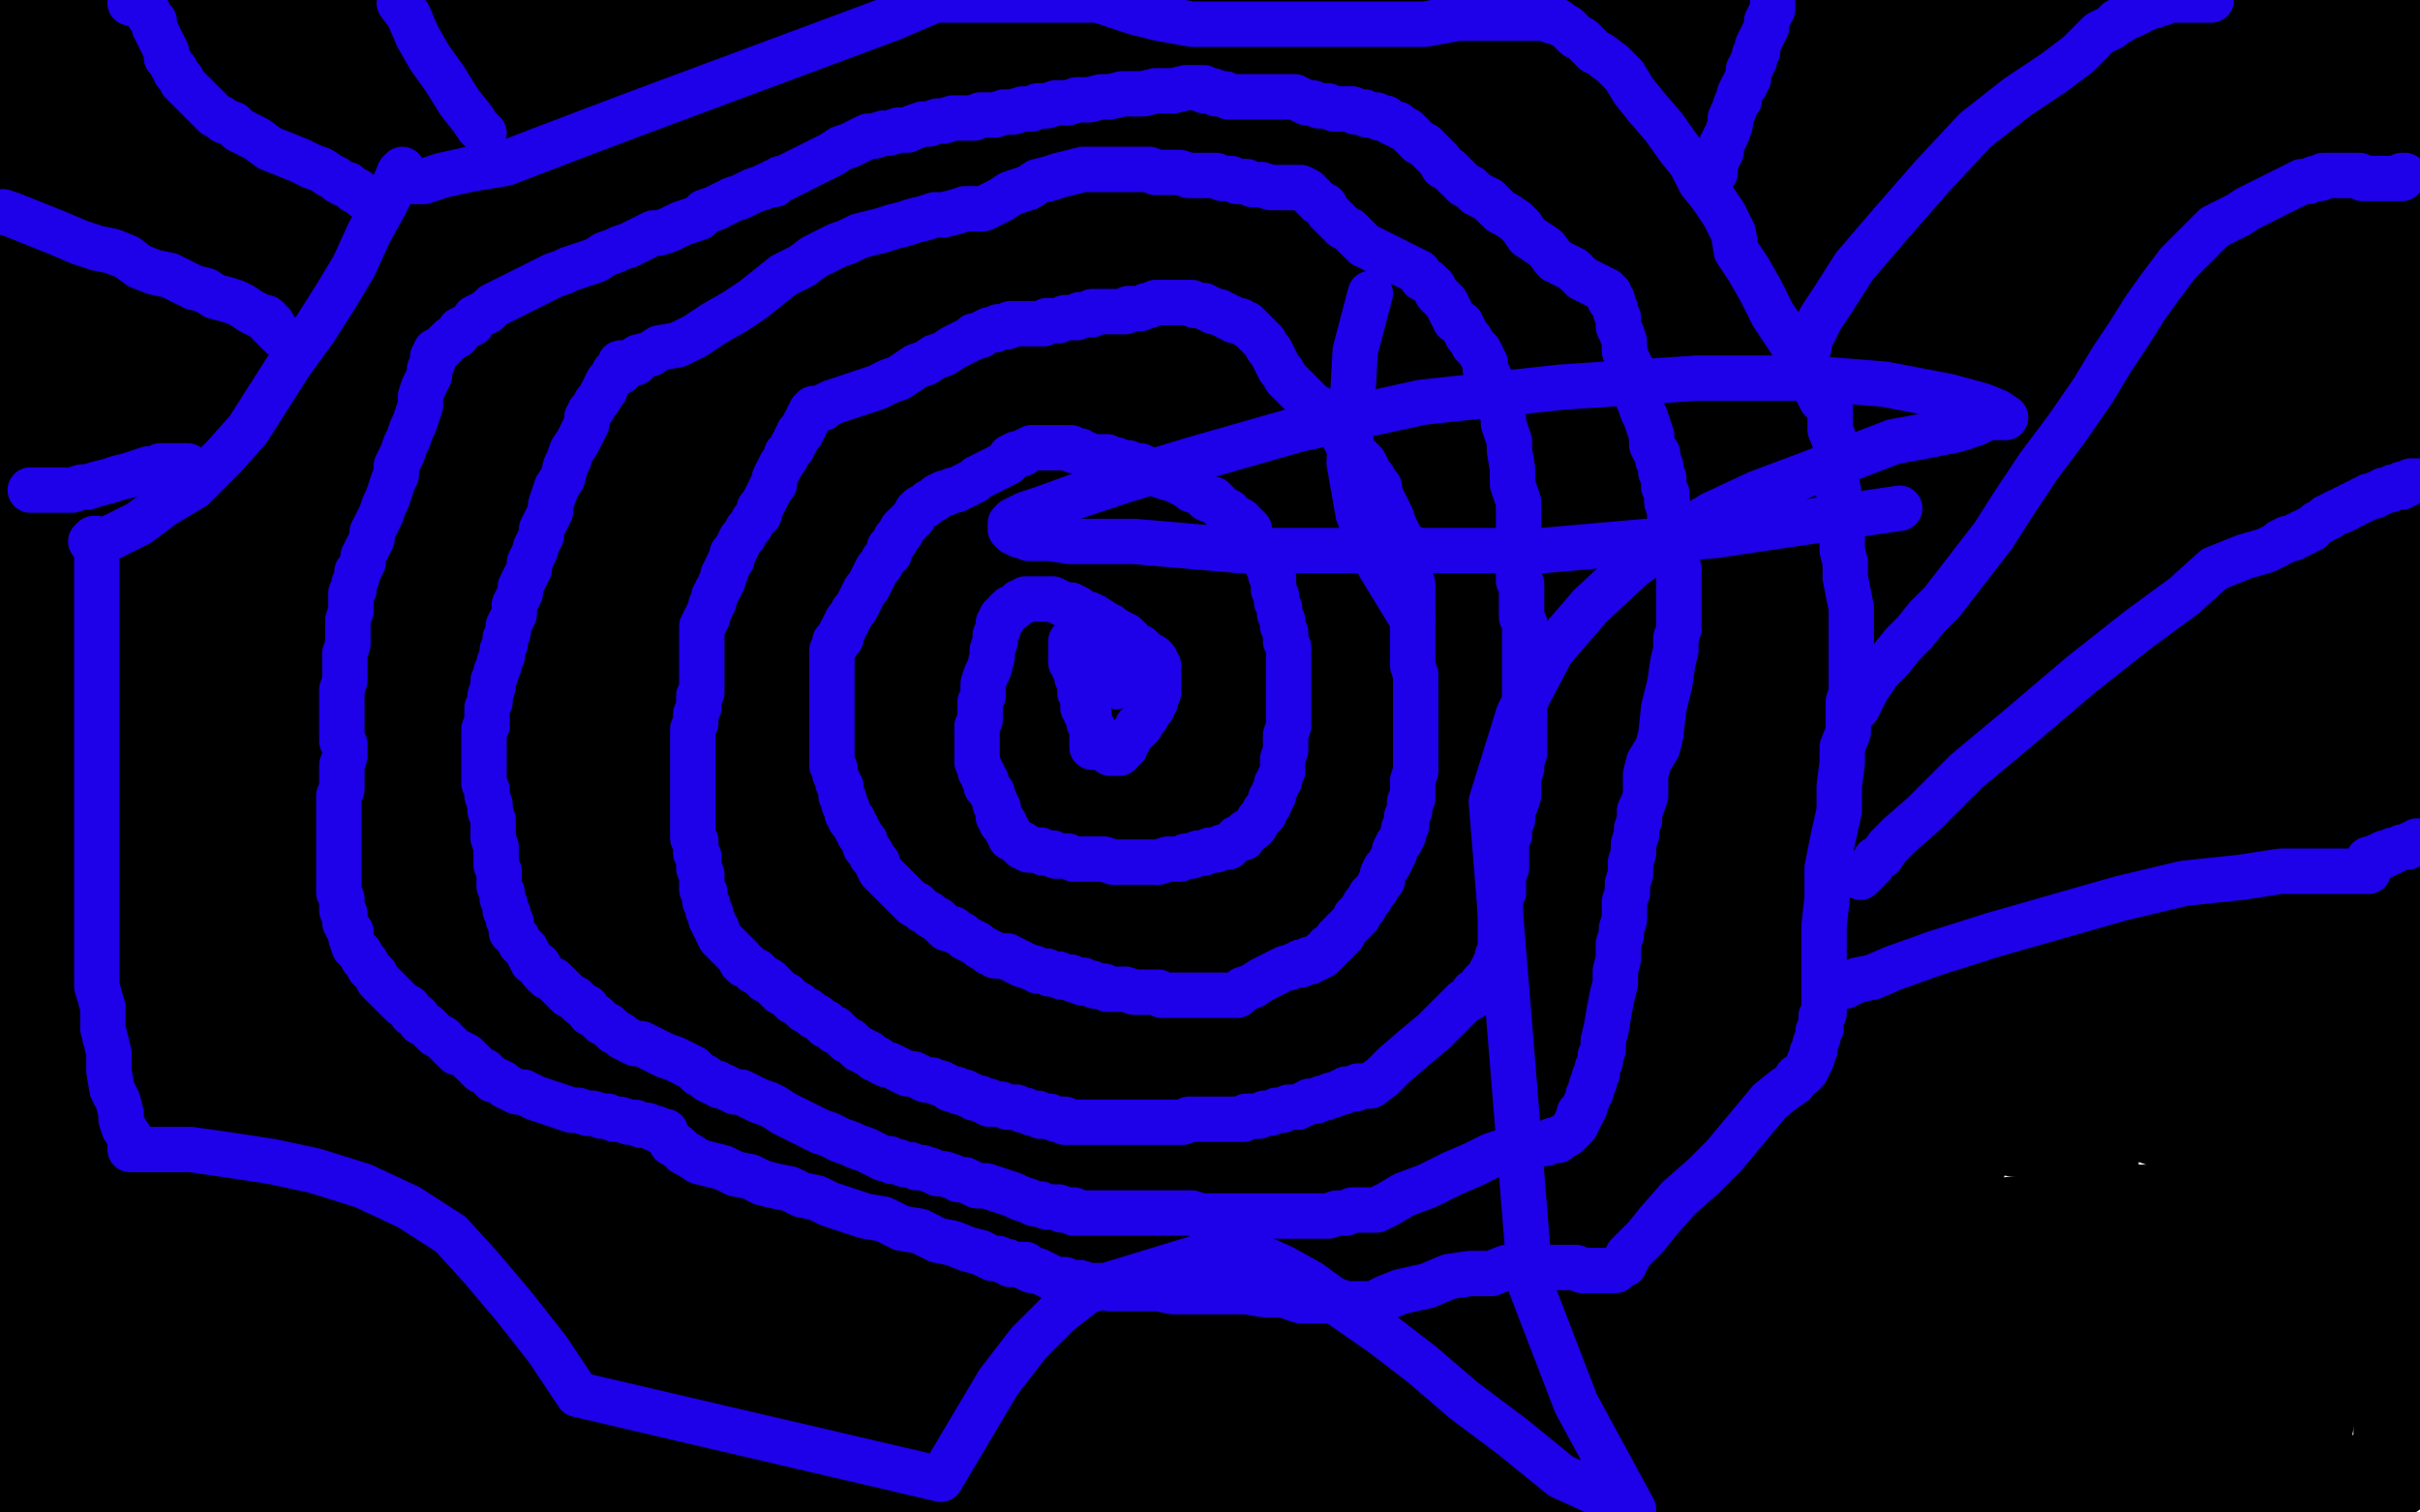 <?xml version="1.0" standalone="no"?>
<!DOCTYPE svg PUBLIC "-//W3C//DTD SVG 1.1//EN"
"http://www.w3.org/Graphics/SVG/1.1/DTD/svg11.dtd">

<svg width="800" height="500" version="1.1" xmlns="http://www.w3.org/2000/svg" xmlns:xlink="http://www.w3.org/1999/xlink" style="stroke-antialiasing: false"><desc>This SVG has been created on https://colorillo.com/</desc><rect x='0' y='0' width='800' height='500' style='fill: rgb(255,255,255); stroke-width:0' /><polyline points="4,6 3,6 3,6 3,5 3,5 2,5 2,5 2,4 2,4 1,3 1,3 1,2 1,2 1,1 1,1 1,0 1,0 0,0 0,0 1,1 2,12 2,14 3,17 3,21 4,26 4,31 4,36 4,42 4,48 4,58 4,64 4,68 4,74 4,78 4,79 4,80 4,81 4,80 5,79 6,76 7,73 9,69 11,63 16,46 23,24 30,3 36,21 34,31 32,43 29,55 28,65 25,75 23,86 18,118 16,125 14,131 14,136 13,140 13,141 12,142 12,143 12,142 12,141 13,139 14,136 16,132 18,127 21,116 24,101 29,83 34,60 39,37 44,16 38,32 33,47 30,9 30,15 28,57 26,65 25,74 22,82 21,89 18,95 17,101 14,105 11,109 8,113 5,116 3,117 1,119 0,120 0,105 0,104 1,103 1,102 2,102 3,100 3,99 4,98 5,96 6,93 7,91 7,87 8,80 10,69 14,55 21,40 30,26 41,12 72,13 62,23 52,32 44,41 37,48 31,55 27,59 24,60 21,60 21,59 21,57 21,54 21,51 22,48 24,44 25,41 27,37 29,33 32,30 35,27 38,24 42,22 46,20 50,18 54,17 57,16 60,15 64,15 68,14 70,14 72,14 74,14 75,14 76,14 76,15 76,16 76,17 76,18 75,19 74,20 74,21 73,22 72,23 72,24 71,24 71,25 70,25 70,26 69,27 69,28 70,28 71,27 73,26 76,25 79,23 83,22 88,20 93,18 101,17 110,15 118,14 125,12 129,12 133,12 136,12 138,12 140,12 142,12 144,12 145,12 146,12 147,12 147,11 145,11 142,11 139,11 135,12 130,13 123,15 114,17 104,19 94,21 83,24 72,26 63,28 54,30 48,31 44,31 42,31 42,30 42,29 42,28 43,26 44,25 46,23 48,21 50,20 52,19 55,18 57,17 60,16 64,16 67,16 72,16 77,16 82,16 87,16 94,16 101,16 106,16 109,16 112,16 114,16 115,16 116,16 115,16 114,16 112,16 111,15 109,15 107,15 105,15 103,15 100,14 97,13 94,13 90,12 87,11 84,11 81,11 79,10 77,10 76,10 75,10 74,10 74,9 73,9 73,8 73,7 74,6 75,5 77,3 80,2 82,0 125,4 132,7 139,11 148,16 155,20 162,24 188,40 193,43 198,46 203,48 206,49 209,50 210,50 210,51 211,51 209,50 207,48 205,46 202,45 200,44 198,42 196,41 194,40 192,39 190,39 188,38 187,38 185,37 184,36 183,36 182,35 181,33 181,32 180,31 180,30 179,29 179,28 178,28 177,27 176,26 176,25 175,25 174,24 174,23 173,23 172,22 171,22 170,22 170,21 169,21 168,21 167,21 166,21 165,21 164,21 163,21 162,21 161,20 161,19 161,18 161,17 161,16 161,15 161,14 161,13 161,12 161,11 161,10 162,10 163,9 164,9 164,8 165,8 166,7 167,7 168,7 169,7 170,7 171,7 172,7 173,7 174,7 175,7 176,7 177,8 178,8 179,9 180,9 181,9 182,10 183,10 184,11 185,11 186,11 187,12 188,12 189,12 190,12 191,12 192,12 193,12 194,12 195,12 196,12 197,12 198,12 199,12 200,12 201,12 202,12 203,12 204,12 205,12 206,12 207,12 208,12 209,12 210,12 211,12 212,12 212,11 213,11 214,11 215,11 216,11 216,10 217,10 218,10 219,10 220,10 221,10 222,10 223,10 224,10 225,10 226,10 227,10 228,10 229,10 231,10 232,10 233,10 235,10 237,10 238,10 239,10 241,10 242,10 243,9 245,9 246,9 247,9 248,8 250,8 251,8 252,8 253,8 254,8 255,8 256,8 257,8 258,8 259,8 260,8 260,9 261,9 262,10 263,11 264,12 265,12 265,13 266,13 267,13 267,14 268,14 269,14 270,14 271,15 272,15 273,15 274,15 275,15 276,15 277,15 278,15 279,15 280,15 282,15 283,15 285,15 286,15 287,15 288,15 289,15 290,15 291,15 292,15 293,15 294,16 295,16 296,16 297,16 298,16 299,16 300,16 301,16 302,16 303,16 304,16 305,16 306,16 307,16 308,16 308,15 309,15 309,14 310,14 311,13 312,12 312,11 313,11 313,10 314,10 314,9 315,9 316,9 317,9 318,9 319,9 320,9 321,9 318,9 315,9 313,9 310,9 308,9 305,9 303,9 302,9 301,9 300,9 299,9 298,9 297,9 297,8 296,8 295,8 295,7 294,7 293,7 293,6 292,6 295,6 298,5 302,4 305,4 309,3 313,2 316,2 319,2 321,2 323,2 324,2 326,2 327,3 328,3 328,4 329,4 330,5 331,5 331,6 332,6 332,7 333,7 333,8 334,8 335,9 336,9 337,9 338,10 339,10 340,10 341,10 342,10 343,10 344,10 345,10 346,10 347,10 348,10 349,10 350,10 351,10 352,10 353,10 354,10 355,10 356,10 357,10 359,10 360,10 361,10 362,10 363,10 364,10 365,10 366,10 367,10 369,10 370,10 371,10 373,10 374,10 376,10 377,10 378,10 380,10 381,10 382,11 384,11 385,11 386,11 387,11 388,11 389,11 390,11 391,12 392,12 393,12 394,12 395,12 396,12 397,12 398,12 399,12 400,12 401,12 402,12 404,12 405,12 406,12 407,11 408,11 409,10 410,10 411,9 412,9 413,9 416,9 418,9 421,9 423,9 425,9 427,10 429,10 430,10 433,11 435,12 437,12 439,13 440,13 441,14 443,14 444,15 445,15 445,16 446,16 447,17 448,18 449,18 449,19 450,19 451,20 452,20 453,20 454,20 455,20 456,20 458,20 460,20 462,20 465,19 467,19 469,19 471,19 472,18 474,18 476,18 477,18 478,18 479,18 480,18 481,18 482,18 483,18 484,18 485,18 486,18 487,18 488,18 489,18 490,18 491,18 492,18 493,18 494,18 496,18 497,18 498,18 499,18 500,18 501,18 502,18 503,18 504,18 505,18 506,18 507,17 507,16 507,15 505,14 503,14 501,14 499,13 496,13 493,13 490,13 487,12 484,12 481,12 478,12 475,12 472,12 469,12 467,12 465,13 463,13 461,13 459,14 458,14 456,14 454,14 451,14 449,14 447,14 445,14 444,14 442,14 441,14 439,14 438,14 437,13 436,13 435,13 434,13 434,12 435,12 436,12 437,11 440,10 443,9 446,8 450,7 455,6 459,5 464,5 468,5 473,5 477,5 480,5 484,5 487,6 490,7 493,7 495,8 498,9 500,10 503,11 505,12 508,12 510,13 512,14 514,15 516,15 517,15 518,16 519,16 520,16 521,16 522,16 526,14 532,12 543,10 553,7 561,7 572,6 581,6 589,6 595,6 599,7 604,9 609,10 612,13 615,14 617,15 618,16 620,18 621,19 623,20 624,21 625,22 625,23 625,24 624,24 623,24 621,24 620,24 618,24 616,24 612,24 608,24 604,24 599,23 594,23 588,22 579,20 570,18 563,17 559,16 553,14 548,13 543,13 539,13 535,13 533,12 531,12 529,12 528,12 527,12 527,13 528,12 529,11 530,10 532,9 535,8 539,6 544,5 550,3 561,1 571,0 641,0 649,2 656,3 662,5 669,7 675,9 692,10 693,10 695,9 694,9 693,9 692,9 691,9 690,9 688,9 686,9 684,9 680,9 676,10 672,10 667,10 662,10 657,10 651,10 647,10 642,10 638,10 635,10 632,11 630,11 628,11 626,11 625,11 625,10 626,9 628,8 629,7 631,7 634,6 637,5 641,4 647,3 652,3 657,3 662,3 666,4 671,5 676,6 682,8 686,9 691,10 698,12 704,14 710,16 714,17 719,19 723,20 724,22 725,22 726,23 726,24 726,25 726,24 726,23 725,22 725,21 724,21 723,20 722,19 722,18 721,18 720,17 719,16 718,15 718,14 717,13 716,12 716,11 715,10 715,9 715,8 715,7 715,6 716,5 716,4 717,3 718,3 718,2 719,2 720,2 722,2 723,3 725,4 727,5 729,6 731,7 733,8 735,10 737,11 739,12 740,13 741,13 742,14 743,14 744,15 745,15 746,16 747,16 748,16 749,17 750,17 751,17 752,17 753,17 754,17 755,18 756,18 757,18 758,18 758,17 758,16 758,15 758,14 758,13 758,12 759,11 759,10 759,9 760,8 760,7 761,7 762,6 763,5 764,4 766,3 767,2 769,1 770,0 771,0 777,0 778,0 781,4 783,6 785,7 786,8 787,9 788,10 788,11 789,11 790,11 791,11 791,10 791,9 791,8 791,7 791,8 791,9 791,10 791,11 791,13 791,15 791,18 792,21 792,24 792,26 792,29 792,32 792,35 793,38 793,41 793,44 793,47 793,49 793,51 793,53 793,55 793,57 793,59 794,61 794,62 794,63 794,64 794,65 794,68 794,71 794,74 794,78 795,81 795,85 796,89 796,93 797,97 797,101 798,105 799,109 799,113 798,150 797,145 795,141 794,138 794,136 792,131 792,130 792,131 792,132 792,133 792,134 792,136 792,138 792,140 792,143 792,147 792,151 792,155 792,160 792,165 791,170 791,176 791,183 790,188 790,192 790,196 789,201 789,207 789,212 789,217 789,223 789,228 789,232 789,237 789,241 789,243 789,246 789,248 789,250 789,252 789,254 789,255 789,256 788,257 788,258 788,259 788,261 788,265 789,270 789,274 790,278 791,282 791,286 792,289 792,292 792,294 793,296 793,299 793,301 793,303 793,306 793,308 793,311 793,314 792,316 792,319 792,323 791,327 791,331 790,335 790,339 789,342 789,345 788,348 788,350 788,352 788,353 788,354 788,355 788,354 788,355 788,357 788,359 789,361 789,364 789,366 789,368 789,370 789,372 789,374 789,376 789,378 789,380 789,382 789,385 789,387 788,390 788,392 788,395 788,397 787,400 787,402 787,404 787,407 787,409 787,411 787,412 787,413 787,414 787,415 787,416 787,417 787,418 787,419 787,420 787,421 787,422 787,423 787,424 788,426 788,427 788,428 788,429 789,430 789,431 789,432 789,433 789,434 789,435 789,436 790,437 790,438 790,439 790,440 790,441 790,442 790,443 791,444 791,445 791,446 791,447 791,448 791,449 791,450 791,451 792,453 792,454 792,455 792,456 792,457 793,457 793,458 793,459 793,460 793,461 793,462 793,463 793,464 793,466 793,468 793,469 793,471 793,473 793,474 793,475 793,476 793,477 793,478 793,479 793,480 793,481 793,482 793,483 793,484 793,485 792,486 791,487 790,487 789,487 788,487 787,487 786,488 785,488 784,488 783,489 782,489 781,490 780,490 779,490 778,491 776,491 775,491 774,491 772,491 771,491 769,491 768,491 766,491 765,491 763,491 761,491 760,491 758,491 757,491 755,491 753,491 752,491 750,491 748,491 746,491 745,492 744,492 743,492 741,492 737,492 734,492 730,492 725,492 718,492 710,492 702,492 695,492 689,492 685,492 680,492 676,492 673,492 670,492 668,492 666,493 664,493 663,494 661,494 660,494 659,494 658,494 655,494 651,493 644,493 636,493 626,493 617,493 610,493 602,493 593,493 584,493 576,493 570,493 565,495 561,495 557,495" style="fill: none; stroke: #000000; stroke-width: 30; stroke-linejoin: round; stroke-linecap: round; stroke-antialiasing: false; stroke-antialias: 0; opacity: 1.0"/>
<polyline points="555,496 553,496 551,496 550,496 549,496 547,496 546,496 545,496 541,495 537,494 530,492 521,492 510,492 500,492 490,492 482,492 474,492 467,492 458,492 450,494 442,495 435,497 429,497 425,499 420,499 394,499 395,498 398,497 399,497 400,497 401,496 402,496 403,496 404,496 405,495 406,495 407,495 408,495 408,494 409,494 410,494 410,493 410,492 409,492 408,491 407,491 406,491 404,491 402,491 398,491 394,491 390,491 386,491 382,491 378,491 374,491 370,491 366,491 362,491 359,491 356,491 353,491 351,491 348,491 346,491 343,491 341,492 339,492 336,492 334,493 331,493 329,493 327,493 325,493 323,494 321,494 319,494 317,494 316,494 314,494 313,494 312,494 311,494 310,494 309,494 308,494 305,494 301,494 295,494 286,495 276,495 267,495 259,495 250,495 239,495 228,495 218,495 209,495 201,494 193,494 186,492 179,492 173,492 168,490 165,490 163,490 161,490 160,490 158,490 157,490 155,490 153,490 150,490 147,491 144,491 140,491 136,492 132,492 129,492 125,492 122,492 119,492 115,492 112,492 108,492 105,492 101,492 99,492 96,491 94,491 92,490 90,490 88,489 86,489 85,489 84,488 84,487 82,487 79,487 75,488 71,488 67,488 63,489 60,489 56,489 52,490 48,490 45,491 42,491 39,491 37,491 35,491 33,491 31,491 30,491 28,491 27,491 26,491 25,490 24,489 24,488 23,488 22,488 20,488 18,489 16,490 15,490 14,491 13,491 12,492 11,492 10,492 9,492 9,493 8,493 7,493 6,493 5,494 5,493 5,492 5,491 5,490 5,489 5,488 5,486 5,484 5,481 4,479 4,477 4,475 3,473 3,472 2,470 2,469 1,467 1,465 0,463 0,433 0,434 0,435 0,436 1,438 2,438 3,438 3,439 4,439 4,440 4,441 4,440 4,439 4,438 4,437 4,435 4,432 4,429 3,426 3,423 2,421 2,418 1,416 1,413 1,411 1,409 1,407 1,406 1,404 1,403 1,401 1,399 1,397 1,396 1,394 1,393 2,391 2,390 3,388 3,386 3,385 3,383 4,382 4,380 4,378 4,376 4,374 4,371 4,368 4,365 4,362 4,359 4,356 4,354 4,352 4,350 4,348 4,346 4,345 4,343 4,342 4,340 4,338 4,336 4,334 4,332 4,330 4,329 4,327 4,326 4,324 4,323 3,321 3,319 2,317 2,315 1,313 0,311 0,309 0,307 0,286 2,274 3,269 4,266 4,264 5,262 5,260 5,259 5,258 5,257 5,255 5,254 5,252 5,249 5,244 5,240 5,235 5,230 5,225 5,220 5,216 5,211 5,206 5,200 5,194 5,189 5,186 5,182 5,179 5,177 5,175 5,174 5,172 4,171 4,170 4,168 4,167 4,165 4,164 4,163 4,161 4,160 4,159 4,158 4,157 4,156 4,155 4,154 4,153 4,152 4,151 4,150 4,149 4,147 4,146 4,144 4,142 4,140 4,139 4,137 4,136 4,134 4,133 4,132 4,131 4,130 4,129" style="fill: none; stroke: #000000; stroke-width: 30; stroke-linejoin: round; stroke-linecap: round; stroke-antialiasing: false; stroke-antialias: 0; opacity: 1.0"/>
<polyline points="66,59 66,60 66,60 65,60 65,60 65,59 65,59 65,58 65,58 65,57 65,57 64,57 64,56 64,55 63,53 62,52 61,50 60,48 59,45 57,43 56,42 55,41 54,40 53,40 52,40 51,40 50,41 48,44 47,47 46,51 45,55 44,59 43,64 42,70 40,80 39,89 37,98 36,108 34,120 33,131 33,141 31,151 31,161 31,169 31,177 31,184 31,191 32,194 33,196 34,197 36,197 37,196 39,194 42,191 47,183 53,174 59,163 65,152 72,140 76,128 80,114 84,102 88,90 91,77 93,64 95,53 97,43 97,33 97,25 97,20 97,18 96,17 95,17 93,17 91,18 89,19 87,22 84,26 79,33 72,42 62,52 53,63 43,76 33,90 23,103 14,116 6,127 1,139" style="fill: none; stroke: #000000; stroke-width: 30; stroke-linejoin: round; stroke-linecap: round; stroke-antialiasing: false; stroke-antialias: 0; opacity: 1.0"/>
<polyline points="63,80 63,79 63,79 62,79 61,79 61,80 60,82 59,84 58,88 56,93 55,99 53,109 51,119 49,132 45,143 44,152 42,160 41,167 41,172 39,176 39,178 39,179 40,178 40,177 41,175 43,173 44,170 46,166 49,161 53,153 57,142 62,127 69,111 75,96 80,82 84,69 89,59 91,50 93,41 97,35 99,30 99,29 100,28 100,29 99,31 99,33 98,36 97,39 96,42 94,46 93,49 91,53 89,57 86,61 83,65 79,69 72,76 65,83 58,90 52,97 46,104 41,112 36,117 32,123 32,126 31,127 31,128 33,127 35,126 37,124 39,122 41,119 44,116 47,112 52,108 59,102 68,94 78,87 88,79 96,72 105,66 112,62 119,58 125,55 130,53 135,52 139,52 141,51 143,51 145,50 146,50 148,50 149,49 150,49 151,48 152,48 153,47 154,46 155,46 156,45 157,44 158,43 158,42 159,41 159,40 158,40 157,40 156,40 154,40 151,40 149,40 146,40 143,39 140,38 137,38 135,37 132,36 130,36 127,35 125,35 124,34 122,33 121,33 120,33 119,33 118,33 119,33 120,33 121,34 122,34 124,34 126,34 127,34 130,34 132,34 135,34 138,35 142,35 146,36 150,38 154,39 158,41 161,42 164,43 167,44 169,46 171,47 172,47 173,48 173,49 174,49 174,50 174,51 173,52 168,54 158,59 145,66 134,73 124,81 114,90 105,100 96,109 83,121 73,134 64,144 60,153 56,159 52,165 51,169 49,171 49,172 48,173 48,174 50,173 52,171 54,169 58,166 61,163 67,158 75,152 85,144 95,135 109,124 124,112 139,100 152,89 165,79 176,70 184,63 192,55 197,48 200,43 202,38 202,34 202,32 200,31 198,30 196,30 193,30 190,31 186,33 182,35 178,38 174,41 168,47 158,56 147,71 135,87 126,101 118,113 109,124 100,135 91,145 83,157 75,167 69,176 63,183 57,191 52,196 49,200 47,201 46,202 46,203 48,203 49,203 51,201 53,200 56,198 58,197 59,196 60,196 61,196 62,196 63,196 63,197 63,198 63,199 63,200 62,202 62,203 62,205 61,206 60,208 60,210 59,212 59,214 58,215 58,216 58,217 58,216 58,215 58,214 57,213 55,212 53,212 49,212 45,212 41,212 38,212 34,212 32,213 29,213 28,213 26,214 25,214 25,213 26,213 26,212 27,211 29,210 30,209 31,207 33,205 35,204 37,202 39,199 38,202 37,206 35,213 33,222 29,231 26,241 22,253 19,264 15,275 13,286 12,296 10,306 8,316 6,324 6,330 4,335 4,339 6,339 7,340 8,339 8,338 9,336 11,333 12,330 14,327 16,323 18,318 20,313 25,304 31,292 37,279 43,265 50,250 54,235 58,222 60,209 62,197 64,186 65,175 65,167 65,162 65,161 64,160 63,161 61,164 59,168 56,175 52,193 48,207 43,222 39,235 35,249 31,264 27,279 23,295 18,309 16,323 13,335 11,346 9,355 9,362 9,366 9,368 10,368 11,368 12,367 14,365 15,362 17,359 19,356 22,351 25,345 31,334 38,317 47,297 56,272 64,246 71,220 77,199 82,182 84,171 84,164 84,163 83,163 82,165 81,168 79,172 78,176 77,180 75,185 72,193 71,201 67,210 63,221 56,243 49,264 43,284 37,306 31,325 26,342 22,359 18,375 16,391 14,402 12,413 10,422 8,430 8,437 8,441 8,442 9,442 10,441 12,439 13,437 14,434 16,432 17,429 19,426 21,421 23,415 27,404 32,387 37,364 43,340 49,317 54,295 56,278 58,263 60,249 60,241 60,237 60,236 60,235 59,236 58,237 57,240 56,243 55,247 53,252 50,258 49,267 47,276 46,289 43,302 41,315 40,329 38,343 38,358 36,371 34,384 32,397 32,407 30,417 30,425 30,432 30,437 30,440 30,443 30,444 30,446 31,447 32,447 33,446 33,445 34,444 35,443 36,441 37,439 39,436 40,432 41,426 43,416 46,401 47,383 47,364 47,350 47,339 45,329 42,322 38,318 35,314 31,314 28,315 25,318 20,324 16,330 13,337 10,345 7,350 5,356 3,362 1,369 35,440 38,432 41,423 43,414 44,405 46,397 48,386 48,378 50,372 50,368 50,367 50,366 50,365 50,364 50,363 49,362 48,364 48,366 47,369 46,373 45,377 43,382 42,387 40,396 36,405 33,416 30,428 26,440 23,452 19,463 18,473 15,482 13,490 11,497 13,498 14,496 15,493 16,491 17,489 18,487 19,485 20,483 20,481 21,480 21,479 22,477 23,476 23,475 24,474 24,473 25,472 25,471 26,470 26,469 27,468 28,467 29,466 30,465 31,464 32,463 32,462 33,461 34,460 35,460 36,459 37,458 38,458 40,457 41,457 43,456 44,456 46,456 49,456 51,456 54,456 58,457 61,458 65,458 69,458 73,458 77,457 81,456 86,454 91,451 95,449 100,447 106,443 113,439 120,436 126,434 133,433 139,431 145,430 149,430 153,430 154,430 155,430 155,431 154,432 151,434 148,435 141,437 133,440 122,444 110,448 96,452 82,456 71,460 61,461 52,464 44,465 35,465 28,467 21,467 17,467 15,467 12,467 10,467 8,467 6,467 5,467 4,467 5,466 6,466 8,465 10,464 12,464 15,463 19,463 24,463 28,464 34,465 39,465 45,466 55,468 66,468 75,468 84,468 91,466 98,464 106,462 112,460 119,458 123,454 127,449 131,444 132,440 134,433 135,426 135,421 135,411 135,401 134,390 132,375 129,357 125,336 121,313 119,289 117,268 115,251 115,238 115,227 115,218 115,212 115,209 115,207 115,205 115,204 114,204 113,204 111,205 110,207 108,209 106,211 105,214 103,218 102,222 101,227 99,236 97,248 97,266 95,288 95,315 95,343 95,372 95,399 95,422 95,441 95,454 95,461 95,462 95,463 94,460 94,457 94,451 94,441 94,428 93,412 93,392 91,365 91,337 91,309 89,282 89,259 89,242 89,229 87,218 85,212 85,210 84,209 83,209 82,210 82,211 81,213 80,215 79,218 78,223 78,230 76,247 76,266 76,291 76,317 76,342 76,366 78,389 81,408 83,425 86,438 90,449 94,456 97,460 101,460 104,460 107,456 119,440 126,429 132,416 137,402 141,386 143,370 145,355 147,339 149,326 149,314 149,305 149,299 149,295 149,293 148,293 147,293 146,293 145,293 144,292 142,291 140,289 137,288 135,286 132,286 129,285 126,285 124,285 122,286 121,288 120,290 119,293 119,296 119,299 119,302 119,305 119,309 119,313 119,316 120,320 121,324 122,328 123,331 124,334 125,337 126,340 127,342 128,344 129,345 129,346 130,347 130,348 130,349 129,350 128,351 128,352 127,353 127,354 126,355 126,357 125,359 124,363 123,367 122,373 120,382 118,391 117,396 116,399 115,400 115,401 114,401 113,401 113,400 112,399 111,397 110,396 108,394 106,391 105,389 103,386 102,382 102,379 102,375 103,372 104,369 105,367 107,365 108,363 110,360 112,357 115,354 118,349 123,341 130,331 136,320 141,310 146,299 149,294 149,292 150,291 149,292 148,295 146,300 142,309 137,322 131,337 123,354 115,371 108,386 101,403 93,421 86,439 81,457 77,476 75,496 92,494 103,466 115,436 128,406 141,379 152,354 161,335 168,322 173,315 176,310 177,310 177,311 176,314 175,317 174,321 172,325 171,333 169,343 165,353 164,363 162,370 162,376 162,377 162,376 161,376 160,376 159,377 156,378 153,378 149,378 145,378 140,378 135,377 127,376 119,376 111,376 104,376 94,378 82,382 69,390 54,406 39,418 32,425 27,427 26,429 25,429 25,428 27,426 29,423 32,420 36,416 45,412 55,408 68,406 82,406 97,406 113,406 126,406 136,406 145,406 153,406 159,404 163,403 164,402 165,401 165,400 165,399 163,399 159,399 155,399 148,399 139,401 129,404 119,409 110,414 100,422 91,430 82,438 72,446 63,459 56,469 52,475 51,476 51,477 51,476 52,475 53,475 54,474 55,474 57,473 58,472 60,471 61,469 62,467 64,465 65,463 66,460 67,457 67,454 68,450 69,445 70,439 71,429 73,418 75,409 75,400 75,392 75,387 75,382 75,381 74,381 72,382 70,384 68,387 66,391 64,395 62,399 61,403 59,408 58,413 56,419 55,423 54,426 54,428 54,429 54,430 54,431 54,432 55,432 55,433 56,434 57,434 57,433 58,432 58,430 59,427 61,424 62,419 65,415 67,409 72,399 82,380 99,353 118,322 141,289 168,256 193,229 217,208 238,193 257,182 270,175 281,170 288,170 292,168 292,169 292,171 290,172 288,174 286,176 283,178 279,181 272,186 264,191 254,199 242,210 228,227 214,245 199,268 182,295 165,324 148,353 133,378 120,401 111,418 106,427 104,431 103,431 103,432 103,429 105,425 109,418 115,409 122,400 135,385 149,369 168,350 189,327 212,304 235,285 256,268 275,255 290,246 303,241 312,237 319,235 321,235 322,235 323,235 322,235 320,235 317,236 312,237 302,240 289,246 273,259 250,278 225,305 196,338 169,373 146,408 127,435 114,454 105,461 101,465 100,466 101,462 102,456 107,442 114,421 123,394 136,363 150,330 165,296 181,263 197,236 214,213 229,194 243,181 257,170 268,161 278,156 285,154 289,154 290,154 288,157 285,161 280,171 273,183 264,198 252,225 239,250 228,271 219,290 212,305 205,316 198,323 193,323 192,324 191,324 191,323 192,321 193,319 195,316 197,313 200,309 204,302 212,293 221,282 236,267 253,251 272,235 292,220 312,207 331,195 348,186 363,178 376,171 387,165 394,160 398,159 399,158 398,158 396,159 392,160 388,163 380,166 370,170 357,178 341,188 322,199 302,212 281,225 259,238 240,252 221,265 201,276 186,286 173,293 162,298 155,300 151,298 151,296 151,293 153,289 155,284 161,276 169,265 181,251 200,230 225,205 252,180 281,159 311,140 338,127 363,116 384,107 399,100 408,95 410,91 411,90 409,90 404,90 392,92 379,95 366,100 348,106 328,114 309,123 288,136 267,150 248,165 229,182 210,200 192,218 177,235 163,251 152,264 135,278 133,280 132,281 132,278 134,274 138,267 144,257 152,247 167,233 187,216 212,197 241,178 271,163 300,150 325,139 346,130 361,121 368,114 373,112 374,111 371,110 365,110 353,113 338,118 317,127 294,140 267,154 240,171 215,189 194,208 177,228 160,247 145,266 132,283 123,296 114,305 107,310 106,311 105,312 105,309 105,305 107,297 113,286 121,272 136,251 159,226 186,199 215,171 248,143 282,118 313,95 342,76 367,63 384,52 395,47 400,45 401,45 401,44 400,44 396,45 391,45 380,48 366,53 350,59 330,68 307,81 282,100 256,120 231,141 208,163 187,184 170,204 154,223 141,240 132,251 124,260 119,262 116,263 116,262 116,259 117,255 118,250 122,242 128,231 137,218 154,200 175,175 200,150 231,126 262,105 292,88 321,73 346,60 365,51 380,46 389,44 393,42 394,42 393,42 390,42 385,42 378,43 367,46 352,50 337,56 316,64 293,77" style="fill: none; stroke: #000000; stroke-width: 30; stroke-linejoin: round; stroke-linecap: round; stroke-antialiasing: false; stroke-antialias: 0; opacity: 1.0"/>
<polyline points="269,94 245,113 221,136 202,157 185,177 170,192 159,203 152,210 147,212 146,212 145,213 145,210 145,207 147,201 150,192 156,180 164,167 176,151 197,130 224,108 253,86 284,65 315,48 342,33 365,22 382,15 393,13 398,13 401,12 399,13 395,14 388,16 380,18 369,21 353,26 337,33 320,41 299,54 278,71 259,89 240,110 220,131 203,151 188,171 175,190 163,207 154,220 147,229 141,234 140,236 140,237 139,237 139,236 139,234 139,231 140,227 140,223 144,214 149,200 157,182 171,156 190,123 211,88 233,57 254,36 265,23 270,18 271,17 270,18 267,20 264,22 257,27 249,33 239,41 227,51 215,63 204,77 192,92 181,106 172,120 165,132 158,143 153,152 149,159 147,163 146,164 146,165 146,164 146,163 146,162 146,161 146,158 146,156 147,152 148,148 150,144 154,139 161,132 172,126 187,118 205,111 226,104 245,98 265,93 279,93 287,93 291,93 293,93 293,94 294,94 295,94 295,93 295,92 295,91 296,90 296,89 296,87 296,86 296,85 296,83 296,82 296,80 296,79 295,77 295,76 294,74 294,72 293,70 292,67 292,65 291,63 291,61 290,59 289,59 288,59 287,59 285,60 284,62 282,63 280,65 279,67 277,69 275,70 274,72 272,74 271,75 270,76 269,77 268,78 267,79 266,80 265,81 264,82 263,82 262,83 261,84 260,84 259,84 259,82 259,80 259,77 261,73 263,69 265,64 270,57 275,51 282,45 288,39 294,38 297,36 299,36 300,35 300,36 299,37 297,39 295,40 293,42 291,43 289,44 287,46 285,47 283,48 282,49 281,50 279,50 278,51 277,51 276,52 275,52 274,53 273,53 272,54 271,54 270,54 269,54 269,53 268,52 268,51 267,50 266,50 265,50 263,50 261,51 259,52 257,53 255,55 252,57 250,58 248,60 246,62 244,64 242,65 240,66 239,67 238,68 237,68 237,69 236,69 236,66 235,61 233,55 233,45 232,35 232,24 232,14 232,8 232,4 232,1 232,0 232,1 231,2 230,2 230,3 229,3 229,4 229,5 228,6 228,7 227,8 226,10 225,12 224,14 223,16 222,19 220,21 219,24 217,27 215,29 212,32 209,34 207,37 204,41 201,45 198,49 194,54 189,63 184,71 178,79 172,88 166,97 160,106 154,114 150,124 145,134 140,143 135,151 129,157 125,162 121,167 118,170 115,173 109,180 105,184 102,187 99,190 98,192 97,193 96,194 96,195 95,196 94,197 94,198 93,199 93,200 94,200 95,200 96,199 97,198 98,197 101,194 103,193 105,191 106,190 107,189 109,188 110,187 111,185 112,184 113,182 114,180 115,178 116,176 117,174 118,172 119,170 120,168 120,166 120,165 121,163 121,162 121,161 121,160 120,160 119,159 117,159 115,159 113,159 110,160 106,161 103,163 100,165 97,167 92,174 91,176 90,177 90,178 90,179 91,179 92,178 97,175 101,172 106,170 112,167 120,162 129,155 139,148 150,139 157,131 164,124 169,118 170,114 172,112 172,111 172,110 172,109 172,108 171,108 169,108 167,108 165,108 163,109 160,111 157,114 153,117 147,122 142,127 135,135 127,142 120,149 114,156 108,163 102,169 97,174 92,178 88,182 84,183 83,184 82,184 82,183 82,181 83,179 84,177 85,175 87,173 89,171 93,166 98,162 103,159 109,156 119,151 128,146 137,142 145,138 153,136 160,136 164,136 166,137 167,139 167,141 167,143 166,146 166,149 165,152 164,155 161,160 160,164 158,167 156,170 155,173 154,174 154,175 153,176 152,177 150,177 149,178 147,178 146,179 144,180 142,181 140,181 138,182 136,183 133,184 130,185 128,185 125,186 124,187 122,188 121,188 121,189 120,189 120,190 120,191 120,192 121,192 122,192 123,192 124,193 125,193 127,193 129,194 132,195 135,195 138,196 140,196 143,197 145,197 148,197 150,198 152,198 154,198 156,198 158,198 159,198 160,198 162,198 164,198 167,198 170,197 173,195 177,193 182,189 188,183 188,180 188,176 190,171 196,159 205,146 221,130 240,113 263,98 286,84 309,73 330,64 349,57 364,52 377,50 389,48 398,48 406,48 410,48 412,48 413,48 414,47 415,47 416,46 417,45 418,44 419,43 420,42 421,42 423,41 425,40 427,39 429,38 432,37 436,36 439,36 443,35 447,35 450,35 454,34 458,34 461,34 464,34 466,34 468,35 469,36 469,37 469,38 469,39 469,40 467,41 463,42 459,43 453,43 443,43 431,44 416,47 399,51 381,55 364,60 347,65 332,70 319,72 308,73 302,75 300,75 299,75 299,74 299,72 301,70 303,67 306,63 311,59 319,53 333,49 353,44 376,40 405,38 434,38 462,40 489,42 512,45 534,47 553,49 568,49 581,49 592,49 599,49 602,49 602,47 602,46 600,44 596,42 591,41 586,41 575,41 560,41 541,41 518,41 493,43 464,45 435,50 408,56 385,63 368,70 355,77 344,82 338,84 334,85 333,85 333,84 334,81 336,78 338,75 344,69 354,65 367,60 386,58 411,56 440,56 473,59 506,64 537,71 568,79 599,88 626,97 647,104 666,110 679,112 690,112 695,112 696,112 696,111 696,110 696,109 694,108 691,107 686,105 678,104 668,102 651,100 627,98 600,96 567,94 532,92 497,90 464,90 437,92 414,95 397,99 384,101 377,101 374,101 374,99 375,97 377,94 381,90 386,85 395,79 407,73 427,64 454,55 485,47 517,40 549,40 581,40 612,43 641,50 666,57 687,64 702,69 713,71 720,73 722,73 723,73 722,72 719,71 716,69 712,68 704,67 692,65 677,63 655,61 631,59 606,57 580,57 555,57 531,59 508,62 491,64 476,66 467,68 462,68 461,68 461,66 463,64 466,61 471,56 480,52 494,48 512,43 536,41 565,39 595,41 625,46 652,53 678,61 697,69 712,74 723,74 728,76 729,76 729,75 728,73 726,70 723,67 719,65 714,63 706,60 694,56 676,53 657,51 637,48 615,46 594,46 577,46 564,46 553,49 547,51 541,54 537,57 536,59 534,61 532,63 530,65 528,68 524,71 521,74 517,76 513,79 508,81 503,83 498,84 493,84 485,86 478,87 470,89 462,91 454,93 448,96 442,99 436,101 433,101 431,100 430,98 429,96 428,93 428,89 427,86 426,84 425,82 424,80 424,78 423,77 422,77 421,76 420,76 419,76 418,76 417,76 417,75 417,73 418,71 420,68 423,65 427,63 433,62 443,60 456,60 471,60 488,63 506,67 524,72 541,79 556,86 570,92 583,98 594,104 604,106 614,109 623,113 630,115 637,117 641,118 643,118 644,118 643,118 641,118 638,118 633,117 629,116 624,115 615,115 602,114 587,114 568,112 545,112 522,114 501,116 482,118 467,120 456,122 447,124 441,124 437,124 434,123 434,122 433,121 433,119 433,118 433,117 433,116 433,115 433,113 433,111 433,109 433,106 433,102 433,98 434,93 434,88 435,84 436,80 438,77 439,74 440,71 441,68 443,66 444,63 446,61 448,60 450,59 452,59 453,59 453,60 453,61 452,62 451,64 450,65 449,67 448,69 447,71 446,73 445,74 444,76 443,78 443,79 442,80 442,81 443,81 444,80 447,78 451,76 458,74 475,69 501,63 532,57 569,50 607,45 646,41 683,41 716,44 743,51 764,59 777,68 788,78 793,87 795,92 795,94 795,96 793,97 791,99 788,100 784,100 779,100 770,100 757,100 740,102 715,105 689,107 664,110 639,112 616,114 597,114 584,114 573,112 568,110 566,109 566,108 566,106 569,102 572,98 575,95 579,91 583,87 589,81 596,74 604,67 610,60 617,54 623,50 630,46 636,45 640,43 644,43 647,42 648,42 648,44 647,45 646,47 644,49 640,51 636,53 632,54 627,56 619,59 610,64 601,70 592,76 585,82 580,87 579,91 578,92 580,91 582,90 585,89 587,88 590,87 593,86 596,86 600,86 603,86 607,86 611,86 615,87 619,87 622,86 625,84 628,81 630,77 633,72 635,64 636,56 636,52 636,48 635,46 634,44 633,43 632,43 631,43 630,44 629,46 628,48 627,50 626,52 625,54 625,57 625,60 625,63 626,68 628,72 630,76 632,78 636,80 640,80 644,79 653,77 662,69 670,57 678,44 683,30 686,16 688,6 666,2 660,9 655,16 647,23 639,32 630,40 623,48 616,55 609,61 603,66 597,70 592,74 588,76 585,77 583,76 583,75 583,74 584,73 585,71 587,69 588,67 591,64 594,61 598,58 602,56 607,54 613,51 623,51 633,51 642,51 650,54 657,56 661,58 663,59 664,60 664,61 664,62 664,63 663,64 662,66 660,67 658,68 655,68 651,68 647,68 644,68 641,68 639,68 637,68 636,68 635,68 636,68 638,66 640,64 643,62 645,60 648,58 651,56 655,54 658,51 661,50 664,49 665,48 666,48 667,48 667,49 667,51 667,52 667,54 666,56 665,58 665,60 664,61 663,63 663,65 662,68 662,70 662,73 661,76 661,79 661,81 661,84 661,85 662,86 663,87 664,88 665,88 666,87 667,86 668,83 669,79 671,74 675,63 681,43 694,16 667,2 662,9 660,15 659,18 659,19 659,20 659,19 660,17 661,15 661,13 662,11 663,9 664,8 664,7 664,8 664,9 663,9 663,10 663,11 664,11 665,13 666,15 668,19 669,23 671,27 672,31 673,35 674,38 675,41 675,44 676,46 677,47 677,48 678,49 678,50 679,51 679,52 679,53 680,54 680,56 681,58 681,60 682,62 683,64 683,67 684,69 684,71 685,72 687,73 688,73 689,73 690,73 691,71 694,68 696,65 699,62 702,60 705,58 708,56 710,54 713,53 716,52 719,51 722,50 725,50 728,49 730,49 732,49 734,49 736,50 737,51 737,53 737,55 737,57 736,59 734,61 732,64 729,66 727,68 724,70 721,71 718,73 714,76 710,79 705,82 698,86 691,90 684,94 677,95 671,97 665,98 661,98 660,98 659,97 658,96 658,95 658,94 659,93 660,92 662,91 663,89 665,88 668,87 671,85 675,83 679,82 684,81 690,81 699,81 710,81 720,83 730,84 740,87 749,88 756,90 762,90 768,92 772,92 774,92 775,91 775,90 775,89 775,87 775,86 774,84 772,83 770,82 768,81 765,80 762,80 758,79 753,78 747,75 738,71 728,67 720,63 713,59 707,54 705,50 705,47 705,46 706,44 708,43 710,42 713,41 716,40 720,39 724,38 730,37 737,36 743,36 748,36 751,37 754,39 756,40 757,41 757,40 756,39 755,38 754,37 753,36 752,35 750,34 749,33 748,32 747,31 746,30 746,29 746,28 747,28 748,28 749,28 750,29 751,30 753,31 755,32 757,33 758,34 760,35 761,36 763,38 764,39 765,40 766,41 767,41 768,41 768,40 768,39 768,38 768,37 768,36 767,36 767,35 767,34 766,33 766,32 765,32 764,32 764,31 763,31 763,30 763,29 763,28 763,27 764,26 764,25 765,24 762,23 757,23 746,23 730,26 703,30 668,37 627,48 585,61 543,78 501,95 446,122 403,141 372,156" style="fill: none; stroke: #000000; stroke-width: 30; stroke-linejoin: round; stroke-linecap: round; stroke-antialiasing: false; stroke-antialias: 0; opacity: 1.0"/>
<polyline points="349,169 332,178 321,183 314,187 310,187 309,187 308,187 308,186 308,185 309,184 311,183 312,182 314,182 315,182 317,183 318,184 319,186 320,188 322,189 323,190 324,191 325,191 327,190 329,189 331,186 334,183 337,179 342,171 352,158 365,138 380,116 396,93 412,74 427,61 438,54 442,52 443,51 444,51 444,52 443,54 442,56 440,59 438,62 435,67 432,72 427,80 418,89 407,100 395,115 381,131 366,147 350,162 335,178 320,194 305,207 291,219 277,230 264,239 253,246 244,248 238,250 234,250 233,250 233,248 234,245 236,242 239,238 243,232 250,222 261,209 277,192 298,173 320,156 345,140 370,125 394,114 418,107 441,101 466,99 487,99 502,99 513,99 522,99 527,101 527,102 527,103 526,104 522,105 517,105 510,107 499,109 485,113 470,118 454,123 433,130 412,138 392,147 372,157 353,166 336,174 323,182 312,189 303,194 296,197 295,199 297,197 300,194 305,189 313,183 324,177 340,168 361,157 386,145 413,133 440,122 466,113 489,106 510,101 527,101 542,99 551,99 557,99 559,100 559,101 559,103 556,105 552,108 542,113 530,120 516,131 499,146 480,162 457,179 432,198 405,217 377,235 352,250 329,263 310,272 295,277 286,281 280,281 279,282 280,281 283,280 286,278 290,276 296,271 307,263 323,249 346,232 375,213 405,193 436,176 467,160 496,147 521,138 542,131 559,125 572,123 581,120 588,116 589,115 590,114 589,113 587,112 582,111 574,109 563,109 547,109 528,112 505,117 478,123 449,132 419,143 389,155 362,167 339,179 320,190 305,200 294,207 288,211 287,212 289,209 292,206 297,200 305,194 316,189 334,183 359,176 388,167 423,156 459,145 495,135 526,128 551,122 570,117 583,113 592,111 593,110 594,110 594,109 593,109 589,108 584,108 576,108 561,108 543,110 521,115 494,122 466,131 438,144 411,158 386,171 363,184 346,197 331,208 320,217 313,224 308,228 307,229 309,227 311,224 314,221 321,215 332,209 347,201 368,192 395,182 424,171 455,160 482,151 508,144 531,139 550,135 563,133 570,131 574,130 575,129 574,128 570,128 566,128 558,128 545,130 530,137 509,146 482,159 453,176 418,195 385,214 356,232 333,247 299,267 292,274 290,275 289,275 290,274 292,272 295,269 300,264 307,257 320,246 342,225 377,198 420,165 469,132 518,101 563,74 602,49 635,30 656,17 669,10 676,5 678,3 677,3 673,5 664,7 654,10 640,19 619,30 596,47 569,66 536,89 495,116 452,147 407,180 361,213 322,242 289,263 264,280 245,291 232,300 225,305 221,306 220,307 221,306 222,305 223,304 224,303 224,301 223,304 222,309 217,319 213,334 208,349 201,365 194,381 187,397 180,412 174,425 167,438 160,449 154,459 148,469 142,478 137,485 132,491 128,498 117,496 122,487 129,476 136,463 144,449 155,436 167,424 179,412 191,399 204,388 215,377 227,365 238,354 248,344 258,335 267,327 274,320 278,315 279,314 279,313 279,312 278,312 276,313 273,315 270,318 266,320 261,323 254,327 243,333 231,340 218,348 206,358 196,368 187,378 178,387 169,396 162,406 155,414 149,421 142,429 137,436 134,440 133,440 133,441 133,439 133,436 135,431 138,425 144,418 151,410 160,404 171,399 185,395 203,390 223,384 243,378 262,373 281,371 298,370 315,370 332,370 347,372 361,374 374,376 386,379 397,383 406,384 412,386 417,389 422,392 423,395 423,396 423,398 422,399 420,401 416,403 410,406 401,409 390,413 373,420 349,428 323,438 296,448 267,457 238,465 211,472 186,478 163,483 146,485 131,487 120,487 115,485 115,483 115,481 117,478 119,476 122,473 126,470 136,465 148,459 168,453 193,447 222,442 253,438 285,436 316,436 346,436 371,439 394,443 415,447 430,451 439,455 444,457 445,457 446,458 444,458 440,457 433,455 424,453 411,452 393,449 370,447 341,445 310,445 278,445 247,450 222,456 201,462 188,467 179,469 178,469 177,470 178,467 181,463 187,456 197,449 211,440 231,431 256,420 287,409 320,402 353,397 382,397 410,399 435,402 452,407 463,412 465,413 467,413 467,414 463,413 457,412 446,410 429,405 406,400 381,398 350,395 318,395 287,395 262,398 239,405 222,413 211,420 202,427 197,434 194,438 194,439 194,440 195,440 198,439 201,437 205,435 209,434 217,433 227,431 242,431 263,431 288,431 315,431 343,431 368,431 389,431 406,431 415,431 420,433 421,433 422,434 419,434 414,432 402,429 388,427 367,424 342,422 315,422 286,422 261,425 238,429 221,434 206,440 199,447 195,454 193,455 193,456 194,456 196,454 200,452 203,451 207,450 212,450 220,453 231,457 244,463 258,470 272,477 288,484 304,490 320,495 335,498 382,496 365,494 346,492 323,492 300,492 277,492 256,494 239,497 208,499 210,497 213,494 217,490 223,485 232,480 245,472 260,463 277,457 294,451 310,449 326,447 343,447 357,449 368,452 378,456 385,460 390,464 391,467 392,468 392,470 392,471 392,472 390,473 388,474 385,475 381,476 376,476 371,476 364,476 356,476 348,476 337,477 326,477 314,479 303,479 292,479 281,481 271,481 265,481 261,481 260,480 260,479 260,477 262,475 264,473 266,470 269,468 272,466 277,464 284,462 297,458 312,456 327,456 344,456 362,456 380,458 397,461 413,465 428,470 439,475 448,480 457,485 462,487 463,488 464,489 464,490 464,491 463,491 461,492 459,492 457,492 454,492 450,491 445,490 440,489 434,487 423,484 408,482 391,480 373,480 354,480 335,480 317,480 302,483 290,485 281,485 277,485 277,483 279,481 281,478 285,475 289,473 296,469 308,464 323,459 343,453 366,451 390,449 414,449 438,449 461,451 480,454 499,458 514,462 528,466 539,470 548,474 554,474 559,476 560,476 560,475 558,474 556,472 552,471 548,470 543,469 536,468 523,466 508,464 490,461 454,459 437,459 421,459 406,461 393,464 384,466 378,469 373,471 369,472 368,472 368,471 369,469 371,466 375,463 380,460 390,456 402,452 416,447 436,446 457,444 478,444 499,446 518,448 535,448 548,450 557,450 564,450 568,448 569,447 569,446 569,445 567,443 564,440 560,437 554,434 544,429 529,423 511,415 490,408 469,402 453,400 437,400 422,400 413,403 406,407 402,409 401,411 402,412 404,412 406,411 409,410 412,409 415,409 419,409 424,410 432,413 441,419 452,426 467,438 480,447 491,455 498,461 506,466 510,467 511,467 511,468 511,467 511,465 509,462 507,458 504,454 499,449 493,442 485,433 477,423 467,414 457,406 446,399 436,395 427,395 418,398 409,404 401,411 395,417 391,423 389,427 389,428 389,429 390,429 392,429 394,429 396,429 399,430 403,431 407,434 412,438 420,445 429,454 438,463 448,471 456,479 463,483 470,487 474,489 475,489 476,489 477,487 477,484 476,481 474,476 471,468 467,460 462,453 457,445 443,432 436,427 427,423 419,421 413,421 407,423 402,427 399,432 398,435 398,436 399,436 401,435 404,434 407,432 412,431 419,431 431,432 449,437 469,442 488,449 505,457 520,464 532,470 543,475 548,479 551,479 551,480 551,478 550,476 549,473 547,470 546,466 545,461 543,455 543,445 542,436 540,427 539,416 537,415 536,413 534,412 532,411 529,410 527,410 523,410 520,410 516,412 512,414 509,416 507,419 505,421 504,424 503,427 502,429 502,432 502,434 502,437 502,440 502,443 502,446 502,449 502,451 502,453 503,454 504,456 505,457 505,458 506,459 506,460 507,461 507,462 507,463 507,464 507,465 507,466 507,467 507,468 507,469 507,470 507,471 507,472 506,473 505,474 504,475 504,476 503,477 502,478 501,478 500,479 499,480 498,480 497,481 496,481 495,482 494,482 493,482 492,482 491,482 490,482 489,482 488,482 487,482 485,482 484,482 483,482 482,482 482,481 481,480 481,479 481,478 481,475 481,473 482,469 483,465 485,462 487,458 491,456 496,454 502,453 511,452 525,452 542,452 560,454 578,456 595,456 610,458 623,458 636,458 647,458 658,458 667,456 674,453 682,449 688,444 693,438 697,433 701,429 702,426 704,424 705,423 706,421 707,420 707,419 705,419 701,419 694,419 684,421 670,423 654,428 632,434 608,445 584,456 561,467 542,478 527,487 518,495 516,497 523,493 531,492 546,490 563,490 584,492 607,495 630,499 728,499 728,498 728,496 726,494 723,490 720,487 715,482 708,474 699,465 689,454 681,445 672,436 663,427 654,420 645,416 638,414 632,414 627,414 624,415 622,417 620,420 619,423 618,425 617,428 617,430 617,432 617,433 618,435 618,437 619,440 620,443 621,447 621,451 621,455 621,458 621,461 621,464 621,467 620,470 620,472 619,473 619,475 618,476 618,477 617,477 615,477 613,477 611,476 608,474 604,470 599,463 593,456 587,449 580,443 574,439 569,439 566,439 564,439 562,439 560,439 559,440 558,441 558,442 558,443 559,443 560,443 561,442 563,441 565,441 567,440 570,440 576,442 582,444 588,447 597,451 606,457 615,463 624,470 631,476 638,482 644,488 650,494 651,498 623,499 615,495 607,491 599,488 592,485 586,484 581,482 577,480 574,478 573,477 572,476 571,475 570,475 570,474 570,473 571,472 572,472 574,472 578,472 583,474 588,476 595,478 605,482 616,486 627,491 639,494 652,498 710,495 699,490 688,485 674,480 660,476 647,471 635,469 623,467 613,465 605,465 600,465 598,464 596,463 596,462 596,461 598,459 600,457 603,456 606,454 610,453 616,452 625,451 637,451 651,451 667,451 682,454 699,456 713,461 726,465 736,467 745,469 746,471 747,471 748,471 747,471 744,470 739,468 733,465 724,460 714,455 703,450 690,445 677,439 664,434 651,429 641,427 631,427 623,427 617,427 613,425 612,425 612,424 613,423 614,421 617,419 621,417 626,415 636,411 648,408 665,404 686,402 707,400 726,400 742,400 758,402 770,404 777,404 781,404 782,404 783,403 783,402 783,401 783,399 782,397 781,394 780,391 778,388 775,385 772,383 768,382 764,382 761,382 757,384 753,386 750,390 745,396 740,402 735,410 730,418 726,427 722,439 717,450 716,461 713,470 709,478 709,484 708,488 708,489 708,490 710,487 712,485 714,481 717,478 719,474 721,469 723,465 727,459 730,450 732,443 734,436 736,427 738,418 739,410 741,403 742,396 744,388 744,382 746,377 746,376 746,377 745,379 744,382 743,385 742,389 741,393 740,397 740,401 739,406 739,410 738,415 738,422 738,428 739,434 741,441 743,448 744,454 746,459 748,465 751,470 753,474 754,476 756,478 757,479 758,479 759,479 760,478 760,476 761,474 763,471 764,466 766,460 769,449 771,435 772,420 774,406 774,397 774,389 772,385 771,384 769,384 767,386 766,389 763,394 762,401 759,410 756,420 754,430 752,441 750,453 748,463 746,471 746,478 746,482 746,486 746,487 747,488 749,488 750,488 751,488 753,487 754,485 755,484 756,482 757,479 758,476 759,471 761,466 763,456 764,442 767,420 769,397 769,374 771,349 771,324 771,303 769,283 767,264" style="fill: none; stroke: #000000; stroke-width: 30; stroke-linejoin: round; stroke-linecap: round; stroke-antialiasing: false; stroke-antialias: 0; opacity: 1.0"/>
<polyline points="765,249 765,235 763,222 763,211 760,204 759,200 758,199 756,199 754,201 751,204 746,211 741,221 735,231 728,242 722,256 715,269 710,283 705,298 700,313 698,328 695,343 694,357 692,369 692,381 692,392 692,401 693,408 696,414 700,419 704,425 709,429 713,431 717,432 721,432 727,432 735,429 742,425 750,420 755,411 760,399 766,383 768,363 771,340 773,315 775,288 775,259 777,230 779,201 781,174 784,153 789,136 796,114 796,113 796,112 794,114 792,115 789,118 786,120 783,123 780,126 776,131 771,140 765,150 759,166 753,186 748,209 744,233 740,258 738,283 735,306 733,328 731,347 729,364 727,380 725,391 723,398 723,400 723,401 723,400 723,398 724,393 725,382 728,364 732,339 736,306 741,271 750,232 760,197 770,170 777,151 782,142 783,138 783,137 782,137 781,138 779,139 777,140 775,141 773,142 770,144 767,146 764,149 760,153 756,157 753,163 747,176 741,190 735,215 728,238 723,260 723,281 721,302 721,321 721,340 723,359 726,376 730,392 735,407 741,420 747,431 753,440 760,448 767,453 772,454 776,454 779,453 780,451 782,447 783,442 785,434 786,421 786,406 786,389 784,371 782,353 778,336 776,321 773,308 771,296 769,285 769,276 769,268 769,262 769,258 769,255 769,254 770,254 770,256 770,259 769,262 769,265 768,269 767,275 765,284 763,293 761,304 759,316 758,329 756,340 754,352 752,362 750,370 749,378 749,383 748,385 748,387 748,388 748,389 748,388 748,387 748,385 749,383 746,382 741,380 729,376 712,370 694,363 673,357 654,352 637,350 622,348 613,348 606,348 604,349 603,350 603,351 603,352 604,353 605,354 606,355 608,356 609,357 611,358 613,359 615,360 618,361 621,362 625,363 630,365 642,368 652,371 657,372 662,373 666,374 669,374 672,374 674,374 676,374 677,373 679,372 680,371 682,370 684,369 685,367 687,365 688,362 689,357 690,351 691,336 694,314 698,285 702,254 706,217 711,179 718,144 726,110 735,83 744,58 752,39 760,24 768,13 775,6 780,4 782,4 783,5 784,7 784,10 784,13 783,17 782,21 780,26 776,34 770,45 763,58 752,76 739,99 725,126 710,155 694,185 679,215 664,242 651,267 640,288 630,305 620,320 611,333 606,342 602,349 600,354 600,355 601,355 602,355 604,354 606,353 608,351 610,348 613,344 622,330 634,299 649,262 664,224 677,187 686,160 694,141 702,128 709,121 714,117 719,117 722,117 725,117 728,118 731,120 733,122 735,125 736,128 736,133 735,140 733,149 731,160 726,173 720,188 711,203 702,221 692,240 683,259 674,276 665,291 657,304 650,316 644,325 639,332 637,337 636,341 636,343 636,344 636,345 637,345 638,344 640,343 642,340 645,337 648,331 658,306 673,267 688,224 702,180 713,145 722,122 727,109 731,102 732,101 732,100 732,101 732,103 732,105 732,108 732,111 731,115 730,119 730,123 729,127 728,131 726,135 725,140 723,145 721,150 719,157 716,164 714,171 712,177 711,182 709,185 708,187 708,189 708,191 708,193 708,195 708,197 708,200 709,202 710,203 712,204 714,204 717,204 721,204 726,202 734,199 742,193 752,186 762,177 772,169 780,163 786,155 791,151 794,149 795,148 796,148 796,147 795,147 794,147 793,147 792,147 790,147 788,147 785,147 782,146 777,146 772,144 762,141 752,138 742,135 733,131 728,127 726,125 725,123 725,122 726,122 728,122 729,122 731,122 733,122 735,123 737,123 738,123 740,124 742,124 744,124 746,124 748,124 750,124 752,123 754,122 756,122 758,121 760,120 761,120 762,119 763,119 763,118 764,118 764,117 760,119 750,125 736,136 722,148 707,163 691,182 678,205 665,232 652,261 641,291 632,322 624,351 619,379 615,408 613,431 611,446 611,459 611,465 613,467 614,468 615,468 616,466 617,462 619,458 621,452 626,439 635,419 646,391 658,356 671,319 684,282 696,247 705,222 713,201 720,184 726,171 732,160 737,153 738,148 739,147 739,146 739,147 737,149 735,151 733,153 731,156 728,160 726,164 724,169 718,181 711,195 705,211 698,229 691,247 686,266 682,284 678,301 673,318 671,331 668,343 666,352 664,356 663,358 663,359 663,357 663,353 663,344 666,329 669,307 674,278 681,241 692,202 705,167 714,140 722,125 727,116 729,109 731,108 731,106 731,105 731,104 730,104 728,104 726,105 722,107 718,110 710,115 701,124 692,134 681,146 670,163 658,181 647,202 637,227 627,253 620,280 613,307 605,333 598,358 592,381 586,400 581,413 579,422 577,429 576,430 576,429 576,427 576,423 577,417 579,406 584,392 590,373 598,352 609,326 621,297 634,262 651,229 666,204 679,185 690,170 700,161 709,153 718,146 725,140 731,135 735,131 737,129 737,128 736,128 735,129 732,132 728,135 721,141 714,150 706,161 697,179 688,202 679,227 672,254 665,282 658,309 653,335 649,358 645,379 641,396 639,412 637,423 635,434 633,443 631,451 631,458 631,463 630,464 630,465 630,464 630,462 630,460 630,457 630,455 630,452 630,450 630,447 630,444 630,440 630,435 630,429 628,419 627,408 625,400 624,395 621,389 617,384 611,382 605,381 599,383 591,386 583,394 575,403 568,413 564,424 560,432 558,440 556,448 555,455 555,459 555,463 555,464 555,465 556,465 557,464 558,463 559,462 560,461 561,461 562,460 563,460 564,460 565,460 566,460 567,460 569,460 570,460 571,460 573,460 574,460 576,459 578,458 579,457 581,455 582,454 583,452 584,451 585,449 586,448 586,447 587,446 587,445 587,444 588,444 588,443 588,442 588,441 588,440 588,439 588,438 588,437 588,436 588,435 588,434 588,433 588,432 588,431 588,430 588,429 589,428 590,427 591,426 592,426 592,425 592,424 592,423 593,422 593,421 593,420 594,420 594,419 595,418 595,417 596,416 596,415 597,415 597,414 597,413 596,413 595,413 594,413 591,413 588,414 584,416 580,417 575,419 571,420 566,422 562,423 558,424 555,425 552,426 550,426 549,426 548,426 547,426 546,425 546,423 546,421 546,418 547,415 548,411 549,406 551,400 555,389 561,379 568,366 578,350 590,331 605,310 621,285 640,258 659,230 677,201 695,174 712,148 727,127 738,110 748,95 755,84 760,75 764,68 767,63 769,59 770,58 770,57 769,57 767,59 765,61 762,63 758,66 754,70 748,76 740,83 731,92 719,107 705,123 691,144 676,166 661,187 648,207 636,227 624,246 613,263 603,280 594,295 586,309 579,322 573,333 567,342 562,349 561,353 560,354 559,355 558,355 558,354 558,353 558,350 559,346 560,341 562,335 565,325 571,310 581,284 598,247 619,208 644,169 670,134 695,109 716,92 729,85 736,80 740,79 740,80 737,82 735,85 731,88 725,93 719,101 711,112 702,126 691,141 679,162 666,184 653,207 641,231 630,256 619,282 608,307 598,328 588,348 579,365 571,380 564,393 558,404 553,411 549,415 545,417 544,417 544,416 543,413 543,410 543,407 543,403 543,398 544,392 546,382 550,369 557,351 566,325 579,290 600,245 625,199 652,156 679,123 698,102 707,93 712,86 713,84 711,86 708,89 704,94 701,98 696,104 689,111 681,120 673,132 663,148 653,166 643,186 633,207 623,229 614,250 605,270 598,290 591,309 584,327 578,344 572,363 566,380 560,393 555,405 551,414 547,420 543,426 541,431 540,432 538,434 537,434 536,434 536,433 536,430 536,426 536,420 538,411 542,397 548,382 557,359 568,334 583,308 598,281 613,253 629,228 642,207 653,190 662,174 669,161 674,150 679,141 684,133 689,126 693,119 695,115 696,113 696,111 696,110 694,110 693,111 691,112 689,113 686,116 682,119 678,123 673,128 665,136 657,145 649,156 641,168 632,182 624,200 615,220 606,240 597,261 588,283 581,300 574,316 566,332 559,347 553,358 547,368 541,377 536,384 531,391 527,398 523,404 519,410 516,415 513,419 511,423 509,427 507,430 506,435 503,440 502,443 500,446 499,447 497,448 496,448 495,448 495,447 494,444 494,439 493,433 493,423 496,409 500,392 504,372 511,349 533,295 546,268 558,241 571,216 584,195 596,178 607,163 616,152 623,143 628,136 633,132 637,128 638,125 640,124 642,122 643,121 644,120 645,120 645,121 644,122 642,125 641,127 639,131 637,137 633,146 628,159 624,172 619,187 613,208 605,230 598,251 591,271 585,290 579,309 573,329 567,346 562,362 557,377 551,388 546,398 541,407 536,413 532,419 528,423 526,426 524,427 523,428 521,429 520,429 519,429 518,428 518,427 517,425 516,422 516,419 516,416 516,412 516,407 517,401 518,395 520,384 525,372 530,359 536,346 546,333 557,316 567,297 579,277 592,256 605,236 617,217 628,199 637,182 645,169 650,160 654,155 655,154 655,153 655,154 653,156 652,159 649,163 646,169 641,179 635,189 628,202 621,216 613,229 607,241 600,255 593,270 587,286 580,300 574,314 568,328 562,341 556,353 550,364 544,374 539,381 536,386 532,388 530,389 529,389 527,388 526,386 525,383 525,380 524,375 524,368 524,355 526,341 529,326 532,308 537,289 544,272 552,254 560,235 569,218 578,205 585,194 591,184 597,177 602,171 605,167 608,165 609,163 611,162 612,162 613,162 614,162 614,163 614,164 613,165 613,167 612,169 611,171 611,174 610,177 608,181 607,186 605,190 604,195 602,200 601,205 599,210 597,215 596,221 594,229 591,236 587,245 583,254 579,260 576,265 575,266 573,266 572,267 571,266 571,265 571,264 570,265 570,266 570,267 569,267 569,268 568,269 568,270 567,270 567,271 566,273 566,274 565,277 564,279 563,282 562,286 560,294 559,298 558,302 557,305 556,307 555,309 555,310 554,310 553,311 553,310 553,309 553,307 553,305 552,301 552,295 552,284 554,270 556,254 559,235 564,216 570,198 575,183 580,170 587,157 595,142 603,129 611,118 619,111 624,109 625,108 626,108 626,109 626,110 625,111 624,113 623,114 622,115 621,117 619,119 617,121 615,123 613,126 610,128 607,131 603,134 600,137 595,143 590,148 584,154 577,162 571,169 565,176 558,184 552,192 548,200 544,208 539,216 536,226 532,235 529,243 525,251 524,259 521,265 518,271 514,275 513,279 511,283 510,284 509,286 508,287 507,288 506,289 505,290 504,294 502,298 500,304 495,316 490,329 484,343 477,359 470,374 464,386 459,398 455,407 453,414 451,422 449,428 446,434 445,439 443,444 441,447 440,449 440,450 440,449 440,448 440,446 441,443 442,440 443,436 444,431 446,425 454,407 460,395 468,380 476,365 485,349 494,333 503,318 513,304 524,290 535,277 544,266 552,257 560,249 568,242 574,236 580,231 585,229 587,229 587,228 588,228 588,229 586,230 585,232 582,235 580,239 577,243 574,247 570,253 565,263 557,274 548,288 540,303 531,317 523,332 515,347 508,360 500,374 492,388 485,400 479,411 474,421 470,428 467,433 466,434 465,435 465,434 465,432 465,429 466,425 467,421 468,417 469,413 471,409 473,404 474,396 478,388 482,377 486,363 490,343 496,320" style="fill: none; stroke: #000000; stroke-width: 30; stroke-linejoin: round; stroke-linecap: round; stroke-antialiasing: false; stroke-antialias: 0; opacity: 1.0"/>
<polyline points="502,296 509,272 516,249 523,230 530,215 537,202 545,191 552,182 558,175 564,170 568,165 571,164 573,163 574,163 575,163 574,163 573,164 572,166 570,168 568,170 565,173 561,177 557,182 551,190 544,200 537,214 530,229 521,246 513,263 504,281 495,299 486,315 477,331 469,346 462,360 455,373 448,384 442,394 437,403 433,412 429,419 426,426 422,432 418,437 417,441 415,444 414,446 412,449 411,450 410,451 409,451 408,448 408,444 408,438 410,427 413,411 417,392 421,371 430,348 440,323 451,297 463,272 476,249 487,232 498,219 507,210 516,203 523,197 528,193 533,191 535,189 537,188 539,188 540,187 541,186 542,185 543,184 544,183 546,182 547,182 548,181 548,180 549,180 550,180 549,180 548,181 547,182 545,184 543,186 539,190 536,194 528,201 521,210 515,220 510,232 504,244 498,256 493,269 487,282 483,295 479,308 475,320 470,331 468,339 465,347 461,355 459,361 457,366 455,370 454,372 452,373 451,374 450,374 449,374 449,373 448,370 448,367 447,363 447,358 446,343 448,331 450,313 455,294 461,274 467,255 474,236 482,219 491,204 502,190 514,179 526,169 538,160 547,153 556,148 565,144 573,140 580,136 586,136 589,135 590,135 591,135 590,135 589,136 588,138 586,140 583,142 580,144 577,147 574,150 571,153 568,156 564,161 559,168 554,177 546,186 538,197 531,208 525,219 518,230 511,241 504,252 498,262 493,271 488,280 484,286 481,290 478,292 477,293 476,293 473,294 469,296 462,300 452,308 441,317 429,329 418,343 403,366 390,385 379,400 370,411 365,421 361,428 359,429 359,430 359,431 360,431 362,430 363,429 364,428 365,427 366,425 367,423 368,421 369,419 370,416 371,413 372,410 373,408 374,405 374,403 375,401 375,398 375,395 375,391 375,386 375,380 377,369 379,354 381,338 386,321 392,303 398,284 403,270 409,257 415,244 422,236 428,228 434,223 439,221 443,220 446,219 448,219 450,218 452,216 455,215 457,213 460,211 462,209 464,207 466,205 468,202 470,199 472,196 473,194 474,192 476,190 477,188 477,187 478,186 479,185 480,185 480,184 481,183 482,183 483,182 484,182 485,181 486,181 487,181 488,181 489,181 490,181 492,181 493,180 494,180 495,180 496,180 494,181 492,182 488,184 485,186 480,188 472,192 463,199 453,209 441,221 427,235 414,252 400,270 387,287 376,304 367,321 360,334 354,345 349,354 347,361 345,366 345,369 345,370 346,370 347,369 349,368 351,366 352,365 354,363 356,362 358,361 360,360 362,359 365,358 368,356 371,354 375,351 380,347 385,344 393,338 404,330 415,320 425,309 434,297 443,285 452,274 460,264 468,253 474,242 480,231 486,222 491,212 495,202 499,194 504,186 506,178 509,171 513,166 514,163 515,161 516,160 517,160 518,160 518,161 518,162 518,163 518,164 517,164 517,165 516,165 516,166 515,166 514,167 513,167 512,168 509,169 507,169 503,170 499,172 494,174 489,177 482,181 473,187 464,193 457,200 450,207 443,215 437,223 432,229 429,234 427,239 425,244 423,250 421,257 420,264 417,273 416,281 413,289 411,297 409,303 407,310 406,315 404,320 403,324 403,325 402,326 403,326 404,325 405,324 406,323 407,321 409,319 410,317 412,314 414,311 417,308 419,305 422,302 424,298 428,294 431,290 434,286 436,283 438,280 440,278 442,277 443,276 444,276 445,275 446,275 446,274 447,274 447,273 448,273 448,272 449,271 450,270 451,269 451,267 452,265 453,264 454,262 454,260 455,259 455,257 455,256 456,254 456,253 456,251 457,250 457,248 458,247 458,246 458,245 458,244 459,244 459,243 459,244 458,245 457,247 456,249 455,251 454,252 453,254 452,255 451,256 450,257 449,258 448,259 447,260 445,261 443,261 441,262 439,263 437,263 434,264 432,265 429,266 426,268 423,269 421,270 418,272 416,273 415,274 413,276 412,278 411,279 410,281 409,283 409,286 408,289 407,293 406,297 405,301 404,306 402,310 400,315 399,320 397,324 394,328 392,332 389,337 386,340 384,342 382,342 381,342 381,339 381,336 382,332 383,327 386,320 390,311 395,302 401,294 406,286 411,279 416,273 421,267 427,263 432,258 437,254 442,253 447,250 452,249 456,246 459,243 462,242 464,240 465,238 467,236 468,234 469,232 471,230 472,228 472,227 473,225 474,224 474,223 474,222 474,221 473,221 471,222 470,223 468,225 465,227 463,230 460,233 456,236 451,238 444,243 435,248 425,254 415,261 403,270 392,280 382,290 373,299 364,308 356,316 349,325 344,333 338,342 333,351 329,360 328,367 325,374 321,380 320,384 317,386 316,387 315,387 315,386 315,383 315,380 316,375 317,369 320,362 323,351 327,339 334,324 342,305 352,286 361,267 370,250 379,237 387,229 395,222 401,217 407,213 411,212 415,210 417,209 420,209 421,209 423,208 424,208 424,209 424,210 423,212 421,214 419,216 416,220 412,224 404,230 394,237 383,248 372,261 354,283 336,306 321,325 310,342 300,355 292,363 287,370 285,372 285,373 285,372 286,370 288,366 290,363 292,359 296,351 301,342 307,333 316,321 328,305 343,288 359,273 375,259 388,248 399,241 408,236 415,232 418,232 419,231 420,231 419,233 417,235 414,238 408,242 400,247 391,252 380,258 369,268 355,280 340,295 326,309 314,324 302,340 291,355 282,366 275,375 269,383 267,390 266,390 266,391 266,389 267,385 271,376 277,366 283,356 290,344 301,330 313,314 325,298 337,282 348,271 357,262 361,257 363,256 364,255 362,257 360,258 357,261 353,264 347,269 341,273 333,280 326,289 318,297 310,306 302,315 296,323 289,332 283,340 279,346 275,351 274,356 273,357 273,358 272,360 272,361 271,361 270,362 270,361 270,359 270,356 270,353 271,348 272,343 274,338 277,330 280,323 284,315 288,307 292,299 297,291 297,287 298,286 298,285 296,287 294,288 293,290 290,294 288,297 285,302 280,309 276,317 272,325 268,333 262,342 256,351 251,355 247,358 244,360 242,360 241,359 241,358 241,357 241,356 241,355 241,354 241,353 241,351 241,349 241,347 242,345 242,342 243,340 243,337 244,334 245,331 245,329 246,327 246,325 246,323 246,322 245,322 244,322 243,322 243,321 243,320 243,319 243,317 245,315 246,314 247,313 248,312 249,312 250,312 251,312 252,312 253,312 254,312 255,312 256,312 257,313 259,313 260,313 262,313 265,312 267,311 270,309 272,307 275,305 277,303 280,301 282,300 283,299 285,298 286,297 286,298 286,299 286,300 285,301 285,302 284,304 283,307 281,310 279,314 277,319 272,326 269,331 266,335 263,339 260,344 255,351 252,355 249,360 244,365 240,369 237,371 235,372 230,371 220,368 205,364 186,359 163,353 138,347 112,341 87,334 62,325 39,315 20,304 2,295" style="fill: none; stroke: #000000; stroke-width: 30; stroke-linejoin: round; stroke-linecap: round; stroke-antialiasing: false; stroke-antialias: 0; opacity: 1.0"/>
<polyline points="367,249 368,249 368,249 369,249 369,249 370,249 370,249 370,248 371,248 371,247 372,247 372,246 372,245 373,245 373,244 374,243 375,242 376,241 376,240 377,240 377,239 378,238 379,237 379,236 380,235 381,234 381,233 381,232 382,232 382,231 382,230 382,229 383,229 383,228 383,227 383,226 383,225 383,224 383,223 383,222 383,221 383,220 382,219 382,218 381,217 379,216 378,215 377,214 375,213 374,212 372,210 370,209 368,208 367,207 365,206 362,204 360,203 359,203 357,202 356,201 354,200 352,200 350,199 348,198 347,198 345,198 344,198 341,198 339,198 338,199 337,199 336,200 335,201 334,201 333,202 332,203 332,204 331,204 331,205 330,206 330,207 330,208 329,210 329,212 328,215 328,217 327,221 326,223 325,226 325,228 325,230 324,232 324,234 324,236 324,238 323,240 323,242 323,244 323,245 323,247 323,248 323,250 323,251 323,252 324,254 324,255 325,256 325,257 326,258 326,260 327,261 328,262 328,263 329,265 329,266 330,267 330,268 330,269 330,270 331,271 331,272 332,272 332,273 333,274 333,275 334,276 334,277 335,277 336,278 337,279 338,279 338,280 339,280 340,281 342,281 343,281 344,281 345,282 346,282 347,282 348,282 349,283 351,283 353,283 355,284 358,284 361,284 365,284 368,285 371,285 374,285 376,285 378,285 381,285 383,285 386,284 388,284 390,284 392,283 394,283 396,282 398,282 400,281 402,281 404,280 406,280 407,279 408,278 409,277 411,277 412,275 414,274 415,273 416,271 417,270 418,269 418,268 419,267 420,265 420,264 421,263 421,262 422,260 422,259 423,258 423,257 424,255 424,254 424,252 424,251 425,248 425,245 425,243 426,240 426,238 426,236 426,233 426,231 426,229 426,227 426,225 426,222 426,219 426,216 426,214 425,212 425,209 424,207 424,205 423,203 423,201 422,199 422,197 421,195 421,193 421,191 420,190 420,188 419,187 419,186 418,185 418,184 417,183 417,182 415,180 414,178 413,177 413,175 412,174 411,173 410,172 408,171 407,170 406,169 404,168 403,167 402,166 401,165 399,165 398,164 397,163 395,162 394,162 393,161 391,160 389,159 388,158 386,158 383,157 381,156 379,155 377,154 375,154 373,153 371,153 369,152 367,152 366,151 364,151 362,151 361,151 359,150 358,150 357,149 355,149 354,148 353,148 351,148 350,148 349,148 347,148 346,148 344,148 342,148 341,148 339,149 338,150 336,150 334,151 333,153 331,154 329,155 327,156 325,157 323,158 322,159 320,160 318,161 316,162 315,162 313,163 312,163 310,164 309,165 307,166 306,167 304,168 303,169 302,171 301,172 299,174 298,175 298,176 297,177 296,178 296,179 295,180 294,181 294,183 293,184 292,185 291,187 290,188 289,190 288,192 287,194 286,195 285,197 284,199 283,201 282,202 281,204 280,205 280,206 279,207 279,208 278,209 278,210 278,211 277,211 277,212 276,212 276,213 276,214 275,215 275,216 275,217 275,218 275,219 275,220 275,221 275,222 275,223 275,224 275,225 275,226 275,227 275,228 275,229 275,230 275,231 275,232 275,233 275,234 275,235 275,236 275,238 275,239 275,240 275,242 275,243 275,244 275,245 275,246 275,247 275,248 275,249 275,250 275,252 275,253 276,254 276,255 276,256 277,258 277,259 278,260 278,261 278,263 279,264 279,266 280,267 280,268 280,269 281,270 281,271 282,271 282,272 283,273 283,274 284,275 284,276 285,277 286,278 286,280 287,281 288,282 288,283 289,284 290,285 290,286 291,288 292,289 293,290 294,291 295,292 297,294 298,295 299,296 300,297 301,298 302,299 303,299 305,301 307,302 308,303 310,304 311,305 312,306 313,307 315,307 316,308 318,309 319,310 321,311 323,312 324,313 326,314 327,315 328,315 329,316 330,316 331,316 332,316 333,316 334,317 335,317 336,318 337,318 338,319 339,319 341,320 342,320 343,321 344,321 345,321 346,321 347,322 348,322 349,322 350,322 351,323 352,323 353,323 354,323 355,324 356,324 357,324 358,324 358,325 359,325 360,325 361,325 362,326 363,326 365,326 366,327 368,327 370,327 372,327 375,328 377,328 379,328 381,328 383,328 384,329 386,329 388,329 389,329 391,329 393,329 394,329 395,329 397,329 398,329 400,329 401,329 403,329 405,329 407,329 409,329 411,327 414,326 417,324 419,323 421,322 423,321 425,320 426,320 428,319 429,319 430,319 430,318 431,318 432,318 433,318 433,317 434,317 435,317 436,316 437,316 437,315 438,315 439,314 439,313 440,313 441,312 442,311 442,310 443,310 443,309 444,309 444,308 445,307 446,306 447,305 448,304 448,303 449,303 449,302 450,301 451,300 451,299 452,298 453,297 453,296 454,295 455,294 456,292 457,291 457,289 458,287 459,286 460,284 461,282 461,281 462,279 463,278 464,276 464,274 465,273 465,271 465,270 466,268 466,267 466,265 467,264 467,262 467,261 467,259 467,258 468,255 468,253 468,251 468,248 468,246 468,243 468,239 468,236 468,232 468,229 468,226 468,223 467,220 467,217 467,213 467,210 467,207 467,204 467,201 467,199 467,196 467,194 467,193 466,191 466,189 466,188 466,187 466,185 466,184 466,183 465,182 465,181 465,180 464,180 463,178 462,176 461,174 460,171 459,169 458,167 457,165 456,163 456,161 455,160 454,158 453,157 452,155 451,153 450,152 448,150 447,148 446,147 445,146 444,144 444,143 443,142 442,141 441,140 440,139 439,138 438,137 437,136 436,135 434,134 433,133 431,131 430,130 428,128 427,127 425,125 424,123 423,122 422,120 421,118 420,116 419,115 418,113 417,112 416,111 415,110 414,109 413,108 412,107 411,107 410,106 409,106 408,106 407,105 406,105 405,104 404,104 403,103 401,103 400,102 399,102 398,101 396,101 395,101 394,100 393,100 392,100 391,100 389,100 388,100 387,100 385,100 384,100 382,100 380,101 379,101 377,102 376,102 375,102 373,102 372,103 371,103 370,103 369,103 368,103 367,103 366,103 365,103 364,103 363,103 362,103 361,103 361,104 360,104 359,104 357,104 356,105 354,105 352,105 350,106 348,106 346,106 345,107 343,107 342,107 341,107 339,107 338,107 337,107 336,107 334,107 333,108 332,108 331,108 330,108 329,109 328,109 327,109 325,110 324,111 322,111 321,112 319,113 317,114 315,115 312,117 309,118 306,120 303,121 300,123 297,125 294,126 290,128 287,129 284,130 281,131 278,132 275,133 273,134 272,135 271,135 270,135 269,135 268,136 268,137 267,138 267,139 266,140 266,141 265,142 265,143 264,143 264,144 263,145 263,146 262,147 262,148 261,149 260,150 260,151 258,154 257,156 256,158 256,160 255,161 254,163 253,165 252,167 251,168 251,170 250,171 249,172 248,174 247,175 246,177 245,178 244,180 243,182 242,183 242,185 241,186 240,188 240,189 239,190 239,191 239,192 238,193 238,194 237,195 237,196 236,197 236,199 235,200 235,201 234,203 234,204 233,205 233,206 232,207 232,208 232,209 232,210 232,211 232,212 232,213 232,215 232,216 232,217 232,218 232,219 232,221 232,222 232,223 232,224 232,225 232,226 232,228 232,229 231,230 231,232 231,234 230,236 230,238 230,239 229,241 229,242 229,243 229,244 229,245 229,246 229,247 229,248 229,249 229,251 229,252 229,253 229,254 229,256 229,257 229,258 229,259 229,260 229,261 229,262 229,263 229,264 229,265 229,266 229,267 229,268 229,270 229,271 229,272 229,273 229,274 229,275 229,276 229,277 230,278 230,279 230,280 230,281 230,282 231,283 231,285 231,287 232,289 232,290 232,292 232,294 233,295 233,296 233,297 233,298 234,299 234,300 234,301 235,302 235,303 235,304 236,305 236,306 237,307 237,308 238,310 239,311 240,312 241,313 242,314 243,315 244,316 245,317 245,318 246,319 247,319 248,320 249,321 250,321 251,322 252,323 253,324 254,324 255,325 256,326 257,327 258,328 260,329 261,330 262,331 264,332 265,333 266,334 267,334 268,335 269,336 270,336 271,337 272,338 273,338 273,339 274,339 275,340 276,340 276,341 277,341 278,342 279,343 280,344 281,344 282,345 283,346 284,347 285,347 286,348 287,348 288,349 289,350 290,350 291,351 293,352 294,352 296,353 298,354 300,355 302,355 304,356 306,357 308,357 310,358 311,358 313,359 314,360 316,360 317,361 319,361 320,362 321,362 322,363 323,363 324,363 325,364 326,364 327,364 327,365 328,365 329,365 331,365 333,366 336,366 338,367 339,367 341,368 343,368 344,369 346,369 347,369 349,370 350,370 351,370 352,370 352,371 353,371 354,371 355,371 356,371 357,371 358,371 359,371 361,371 362,371 364,371 366,371 368,371 370,371 372,371 375,371 377,371 379,371 382,371 384,371 386,371 388,371 391,371 393,370 395,370 397,370 399,370 401,370 403,370 405,370 407,370 409,370 411,370 412,369 414,369 416,369 418,368 420,368 422,367 424,367 426,366 429,366 431,365 433,364 435,364 437,363 438,363 440,362 441,362 443,361 444,361 445,360 446,360 447,360 448,360 449,359 450,359 451,359 452,359 453,359 457,356 461,352 468,346 474,341 478,337 481,334 484,331 486,330 487,328 489,327 490,325 491,324 492,323 493,321 494,320 494,319 495,318 495,317 495,316 496,315 496,314 496,313 496,312 496,311 496,309 496,308 496,307 496,305 496,303 496,302 496,300 496,299 496,297 497,295 497,292 497,291 497,289 498,287 498,285 498,284 498,282 498,281 498,280 498,279 498,278 498,277 499,276 499,275 499,274 499,272 500,271 500,268 501,266 502,263 502,260 502,257 503,254 503,252 504,249 504,247 504,245 504,242 504,240 504,238 504,235 504,233 504,230 504,227 504,225 504,222 504,220 504,217 504,215 504,212 504,210 504,208 504,206 503,204 503,202 503,201 503,199 503,198 503,196 503,195 503,194 503,193 502,192 502,189 502,185 502,178 502,172 502,166 500,160 500,155 499,149 499,146 498,143 497,140 497,138 496,135 495,133 494,130 494,128 493,126 492,124 491,122 491,120 490,118 489,116 487,114 486,112 485,111 484,109 483,107 481,106 480,104 479,102 478,100 476,98 475,97 474,95 472,93 470,92 469,90 467,89 465,88 463,87 461,86 459,85 457,84 455,83 453,82 451,81 450,80 448,78 447,77 446,76 444,75 443,74 441,72 439,70 438,68 436,67 434,65 432,63 430,62 428,62 427,62 425,62 424,62 423,62 422,62 420,62 417,61 414,61 412,60 409,60 407,59 404,59 402,58 399,58 396,58 393,58 390,57 388,57 385,57 382,57 380,56 377,56 375,56 372,56 369,56 366,56 363,56 358,56 354,57 350,58 347,59 343,60 340,62 337,63 334,64 331,66 329,67 327,68 325,69 324,69 323,69 322,69 319,69 316,70 312,71 309,71 306,72 302,73 299,74 295,75 292,76 288,77 284,78 280,80 277,81 273,83 269,85 265,88 259,91 254,95 249,99 243,103 236,107 230,111 224,114 218,115 215,117 211,118 210,120" style="fill: none; stroke: #1e00e9; stroke-width: 15; stroke-linejoin: round; stroke-linecap: round; stroke-antialiasing: false; stroke-antialias: 0; opacity: 1.0"/>
<polyline points="208,120 207,120 206,120 205,120 205,121 205,122 205,123 204,123 203,123 203,124 202,125 201,126 200,128 200,129 199,130 198,132 197,133 196,135 195,136 194,138 194,140 193,142 191,146 189,149 188,152 187,154 186,158 184,161 183,164 182,167 182,169 181,171 180,173 179,175 179,177 178,179 177,181 177,182 176,184 175,186 175,188 174,190 173,192 172,194 172,196 171,198 170,200 170,203 169,205 168,207 168,209 167,211 167,213 166,215 166,217 165,219 165,220 164,222 164,223 163,225 163,227 162,230 162,232 161,234 161,236 161,238 161,240 160,241 160,243 160,245 160,247 160,249 160,250 160,252 160,253 160,254 160,255 160,256 160,257 160,259 161,261 161,263 162,266 162,268 163,271 163,274 163,277 164,280 164,283 164,286 165,288 165,291 165,293 166,295 166,297 167,299 167,301 168,302 168,304 169,305 169,306 169,308 170,309 171,310 172,312 173,313 174,314 175,316 176,318 178,319 179,321 181,323 183,324 185,326 188,329 190,330 192,332 194,333 195,335 197,336 198,337 199,338 201,339 202,340 203,341 205,342 206,343 208,344 210,345 212,345 214,346 218,348 220,349 223,350 225,351 227,352 229,353 231,355 233,356 234,357 236,358 237,358 238,359 239,359 241,360 243,361 245,361 247,362 249,363 251,364 254,365 256,366 259,368 261,369 263,370 265,371 267,372 269,373 271,374 274,375 276,376 278,377 281,378 283,379 286,380 288,381 290,382 292,383 294,383 295,384 297,384 299,385 301,385 303,386 305,386 308,387 310,388 312,388 315,389 317,390 319,390 321,391 323,392 326,392 329,393 332,394 335,395 337,396 340,397 342,398 344,398 346,399 348,399 350,399 351,400 352,400 354,400 355,400 355,401 356,401 357,401 359,401 360,401 362,401 364,401 366,401 368,401 369,401 371,401 372,401 374,401 375,401 377,401 378,401 380,401 382,401 384,401 386,401 388,401 391,401 394,401 397,402 401,402 404,402 407,402 411,402 414,402 417,402 420,402 423,402 426,402 429,402 432,402 435,402 437,402 439,402 442,401 445,401 447,400 449,400 451,400 452,400 453,400 454,400 455,400 459,398 464,395 472,392 480,388 487,385 493,382 499,380 504,380 507,379 509,378 511,378 513,377 515,377 516,376 518,375 519,374 520,373 521,372 521,371 522,370 522,369 522,368 523,368 523,367 524,366 524,365 525,363 525,362 526,361 526,359 527,358 527,356 528,355 528,353 529,351 529,349 530,347 530,344 531,340 532,334 533,329 534,325 534,321 535,317 535,314 535,312 536,309 536,307 537,304 537,301 537,298 538,295 538,292 539,289 539,285 540,282 540,279 541,276 541,274 542,271 542,268 543,266 544,263 544,261 544,259 544,258 544,256 545,252 548,247 549,243 550,234 552,226 553,219 554,215 554,211 555,208 555,204 555,201 555,197 555,194 555,191 555,188 554,184 554,181 553,178 553,175 552,172 552,169 551,166 551,163 550,161 550,158 549,156 549,154 548,152 548,150 547,149 546,147 546,144 545,141 544,138 543,136 542,133 541,131 540,126 539,124 539,121 538,119 537,116 537,113 536,110 535,108 535,105 534,103 534,102 533,100 533,99 532,99 532,98 532,97 531,97 531,96 529,95 527,94 523,92 520,89 514,86 511,82 508,80 505,78 503,75 501,73 498,71 496,70 494,68 492,66 490,65 488,64 486,62 484,61 482,59 481,58 479,56 477,55 476,53 475,52 473,50 472,49 471,48 469,47 468,46 467,45 466,44 465,43 463,42 462,41 461,41 459,40 458,39 456,39 455,38 454,38 452,38 451,37 450,37 449,37 448,37 447,36 446,36 445,36 443,36 442,36 441,36 439,35 438,35 436,35 434,34 432,34 430,33 428,32 425,32 423,32 421,32 419,32 417,32 415,32 413,32 411,32 410,32 408,32 407,32 406,32 405,31 404,31 403,31 402,31 401,30 400,30 399,30 398,30 398,29 397,29 396,29 395,29 392,29 388,30 382,30 378,31 374,31 371,31 367,32 364,32 360,33 356,33 353,34 349,34 346,35 343,35 341,36 338,36 335,37 332,37 329,38 327,38 324,38 322,39 319,39 317,39 315,39 312,40 310,40 307,41 305,41 302,42 300,43 297,43 294,44 292,44 289,45 287,45 285,46 283,47 281,48 278,49 275,51 273,52 271,53 269,54 267,55 265,56 263,57 261,58 259,59 258,59 257,60 256,60 256,61 255,61 254,61 252,62 249,63 247,64 245,65 242,66 240,67 238,68 236,69 233,70 231,72 228,73 225,74 223,75 221,76 218,77 216,77 214,78 212,79 210,80 208,81 205,82 203,83 200,84 197,86 194,87 191,88 188,89 186,90 183,91 181,92 179,93 177,94 175,95 173,96 171,97 169,98 167,99 165,100 163,101 161,103 159,104 157,105 156,107 154,108 152,109 151,111 149,112 148,113 147,114 146,115 145,116 144,116 144,117 143,118 143,119 143,120 142,122 142,124 141,126 140,128 139,131 139,134 138,137 137,140 136,142 135,145 134,147 133,150 132,152 131,154 131,157 130,159 129,162 128,165 127,167 126,170 125,172 124,174 123,176 123,178 122,180 121,182 120,184 120,186 119,188 118,189 118,191 117,193 117,195 116,196 116,198 116,200 116,202 115,205 115,208 115,211 115,213 114,216 114,220 114,223 114,225 113,228 113,230 113,233 113,235 113,236 113,238 113,239 113,241 113,242 113,243 113,244 113,245 114,246 114,247 114,248 114,250 113,253 113,255 113,258 113,261 112,263 112,268 112,271 112,274 112,278 112,280 112,283 112,285 112,287 112,289 112,291 112,293 112,295 113,297 113,298 113,299 113,301 114,302 114,303 114,305 115,307 116,308 116,310 117,313 119,315 120,317 121,318 122,320 124,322 125,324 127,326 128,327 129,328 131,330 132,331 133,332 135,333 136,335 138,336 139,338 141,339 142,340 143,341 144,342 146,343 147,344 148,345 149,346 150,347 151,348 152,348 154,349 155,350 156,351 157,352 158,353 159,354 160,354 161,355 162,356 163,357 164,357 166,358 167,359 169,360 171,361 173,361 175,362 177,363 180,364 183,365 186,366 189,367 191,367 194,368 196,368 199,369 201,369 203,370 205,370 208,371 210,371 212,372 214,372 216,373 217,373 218,374 219,374 220,374 220,375 221,376 222,378 224,379 226,381 228,382 231,384 235,385 239,386 243,388 248,389 252,391 256,392 261,393 265,395 270,396 274,398 280,400 286,402 292,403 298,406 304,407 310,410 315,411 320,413 324,414 328,416 330,416 332,417 333,417 334,418 335,418 336,418 337,418 338,418 339,418 339,419 341,420 343,420 345,421 347,422 349,423 352,423 354,424 357,424 360,425 364,425 367,426 371,426 375,426 379,426 383,426 388,427 392,427 396,427 400,427 404,427 408,427 412,427 418,428 424,428 430,430 434,430 439,430 442,430 445,431 448,431 450,431 451,431 452,431 453,431 454,431 458,429 463,427 472,425 479,422 486,421 493,421 498,419 503,419 508,419 512,419 515,419 518,419 521,419 523,420 526,420 528,420 530,420 531,420 532,420 533,420 534,420 535,419 536,418 537,418 537,417 538,416 538,415 541,412 544,409 548,404 555,396 563,389 570,382 575,376 580,370 585,364 590,360 593,358 594,356 596,355 597,354 598,352 598,351 599,350 599,348 600,347 600,345 601,343 601,341 602,340 602,338 602,336 603,335 603,334 603,333 603,332 603,331 603,329 603,326 603,321 603,314 603,306 604,297 604,287 606,277 608,268 608,260 609,252 609,247 611,242 611,237 611,232 612,229 612,226 612,222 612,218 612,212 612,209 612,205 612,201 611,196 610,191 610,186 609,182 609,177 608,171 608,164 607,158 607,152 607,147 605,142 605,137 605,136 605,135 604,134 602,132 600,128 598,124 592,113 586,104 582,96 578,89 574,83 573,77 570,71 566,65 562,60 559,54 555,49 550,42 544,35 540,30 537,25 533,21 529,18 527,17 525,15 523,13 521,12 519,10 518,9 516,8 515,7 514,7 513,7 512,6 511,6 507,6 502,6 493,6 482,6 471,8 458,8 445,8 431,8 418,8 406,8 394,8 383,6 375,4 369,2 363,0 309,0 295,6 209,38 180,49 167,54 155,56 146,58 140,60 136,60 135,60 134,60 134,59 133,59 133,58 133,56 132,57 130,62 127,68 122,77 117,88 111,98 104,109 96,120 89,131 82,142 74,151 64,161 54,167 46,173 38,177 34,179 31,179 30,179 31,178 32,178 32,181 32,185 32,192 32,201 32,212 32,226 32,240 32,254 32,268 32,281 32,295 32,307 32,317 32,326 34,333 34,340 36,348 36,354 37,360 39,364 40,368 40,370 41,373 43,376 43,377 43,378 43,379 43,380 47,380 52,380 63,380 77,382 90,384 104,387 120,392 135,399 149,408 159,419 170,432 181,446 191,461 311,489 330,457 340,444 350,434 359,427 405,413 415,415 424,419 433,424 444,432 457,441 470,451 484,463 500,475 516,488 540,499 521,464 506,425 493,265 502,236 513,215 526,200 540,187 553,178 566,170 581,163 597,157 613,151 626,146 637,144 647,142 653,140 657,138 660,138 661,138 662,138 663,138 660,136 655,134 644,131 623,127 598,125 561,125 516,128 470,133 429,142 394,152 371,159 356,164 345,168 339,170 335,172 334,173 334,174 334,175 335,176 337,177 338,177 340,178 343,178 347,178 354,179 375,179 410,182 457,182 510,182 567,177 628,168" style="fill: none; stroke: #1e00e9; stroke-width: 15; stroke-linejoin: round; stroke-linecap: round; stroke-antialiasing: false; stroke-antialias: 0; opacity: 1.0"/>
<polyline points="453,97 448,116 448,116 446,153 446,153 449,170 449,170 456,187 456,187 467,205 467,205" style="fill: none; stroke: #1e00e9; stroke-width: 15; stroke-linejoin: round; stroke-linecap: round; stroke-antialiasing: false; stroke-antialias: 0; opacity: 1.0"/>
<polyline points="610,326 611,325 611,325 612,325 612,325 614,324 614,324 619,323 619,323 626,320 626,320 640,315 640,315 659,309 659,309 680,303 680,303 701,297 701,297 722,292 722,292 741,290 741,290 754,288 765,288 774,288 778,288 781,288 782,288 783,288 783,287 783,286 783,285 783,284 784,284 785,284 786,284 786,283 787,283 788,283 788,282 789,282 790,282 791,281 792,281 794,280 795,280 796,280 797,279 798,279 799,279 799,278" style="fill: none; stroke: #1e00e9; stroke-width: 15; stroke-linejoin: round; stroke-linecap: round; stroke-antialiasing: false; stroke-antialias: 0; opacity: 1.0"/>
<polyline points="615,290 615,289 615,289 616,289 616,289 616,288 616,288 617,288 617,288 618,287 618,287 619,286 619,286 620,284 620,284 622,283 622,283 624,280 624,280 628,276 628,276 636,269 650,255 668,240 688,223 707,208 722,197 732,188 742,184 749,182 753,180 754,179 755,179 756,178 757,178 758,178 759,177 760,177 761,176 762,176 763,175 764,175 765,174 766,173 768,172 769,171 770,171 771,170 773,169 774,169 775,168 776,168 777,167 778,167 779,166 780,166 781,165 782,165 783,164 784,164 785,164 786,163 787,163 788,162 790,162 791,161 792,161 793,161 794,161 794,160 795,160 796,160 797,159 798,159 799,159" style="fill: none; stroke: #1e00e9; stroke-width: 15; stroke-linejoin: round; stroke-linecap: round; stroke-antialiasing: false; stroke-antialias: 0; opacity: 1.0"/>
<polyline points="614,234 615,232 615,232 617,228 617,228 621,222 621,222 625,218 625,218 629,213 629,213 633,209 633,209 637,204 637,204 642,199 642,199 659,177 659,177 666,166 674,154 683,142 692,129 698,119 704,110 709,102 714,95 717,91 720,87 724,83 728,79 732,75 736,73 740,71 743,69 745,68 747,67 749,66 751,65 753,64 755,63 757,62 759,61 761,60 763,60 765,59 767,59 768,58 770,58 771,58 772,58 773,58 774,58 775,58 776,58 777,58 778,58 779,58 780,58 781,59 782,59 783,59 784,59 785,59 786,59 787,59 788,59 789,59 790,59 791,59 792,59 793,59 794,59 794,58 795,58" style="fill: none; stroke: #1e00e9; stroke-width: 15; stroke-linejoin: round; stroke-linecap: round; stroke-antialiasing: false; stroke-antialias: 0; opacity: 1.0"/>
<polyline points="598,115 598,114 598,114 598,113 598,113 598,112 598,112 599,111 599,111 600,109 600,109 602,105 602,105 606,99 606,99 613,88 625,74 639,58 653,43 667,32 679,24 687,18 691,14 694,11 696,10 698,9 699,8 700,7 701,7 702,6 704,5 705,5 706,4 707,4 708,3 709,3 710,2 711,2 712,2 713,1 714,1 715,1 716,0 717,0 718,0 719,0 720,0 721,0 722,0 724,0 725,0 726,0 727,0 728,0 729,0 730,0 731,0" style="fill: none; stroke: #1e00e9; stroke-width: 15; stroke-linejoin: round; stroke-linecap: round; stroke-antialiasing: false; stroke-antialias: 0; opacity: 1.0"/>
<polyline points="567,57 567,56 567,56 567,55 567,55 567,54 567,54 568,52 568,52 569,50 569,50 569,48 569,48 570,46 570,46 571,44 571,44 572,41 572,41 572,39 572,39 573,37 574,34 575,33 575,31 576,29 577,28 577,27 578,26 578,25 578,24 578,23 579,22 579,21 580,20 580,18 581,17 581,15 582,13 583,11 584,9 584,7 585,5 586,3 586,1" style="fill: none; stroke: #1e00e9; stroke-width: 15; stroke-linejoin: round; stroke-linecap: round; stroke-antialiasing: false; stroke-antialias: 0; opacity: 1.0"/>
<polyline points="160,44 158,42 158,42 156,39 156,39 152,34 152,34 147,26 147,26 142,19 142,19 138,12 138,12 135,5 135,5 132,1 132,1" style="fill: none; stroke: #1e00e9; stroke-width: 15; stroke-linejoin: round; stroke-linecap: round; stroke-antialiasing: false; stroke-antialias: 0; opacity: 1.0"/>
<polyline points="122,65 121,65 121,65 120,65 120,65 119,64 119,64 118,63 118,63 117,63 117,63 116,62 116,62 115,61 115,61 114,61 114,61 112,60 112,60 111,59 111,59 109,58 109,58 106,56 103,55 99,53 94,51 89,49 85,46 81,44 79,43 77,41 74,40 73,39 71,38 70,37 69,36 68,35 67,34 66,33 65,32 64,31 63,30 62,29 61,28 60,27 60,26 59,25 58,24 58,23 57,22 56,20 55,19 55,17 54,15 53,13 52,11 51,9 51,7 50,6 49,5 49,4 48,3 48,2 47,2 46,1 45,1 44,1 43,1" style="fill: none; stroke: #1e00e9; stroke-width: 15; stroke-linejoin: round; stroke-linecap: round; stroke-antialiasing: false; stroke-antialias: 0; opacity: 1.0"/>
<polyline points="93,111 92,110 92,110 91,109 91,109 90,108 90,108 90,107 90,107 89,107 89,107 89,106 89,106 88,105 88,105 87,105 87,105 85,104 83,103 80,101 78,100 75,99 71,98 68,96 64,95 60,93 56,91 51,90 46,88 42,85 37,83 32,82 26,80 19,77 14,75 9,73 4,71 1,70" style="fill: none; stroke: #1e00e9; stroke-width: 15; stroke-linejoin: round; stroke-linecap: round; stroke-antialiasing: false; stroke-antialias: 0; opacity: 1.0"/>
<polyline points="62,154 61,154 61,154 60,154 60,154 59,154 59,154 58,154 58,154 57,154 57,154 56,154 56,154 54,154 54,154 53,154 51,155 49,155 46,156 43,157 39,158 36,159 32,160 29,161 27,161 24,162 22,162 20,162 19,162 18,162 16,162 15,162 14,162 13,162 12,162 11,162 10,162" style="fill: none; stroke: #1e00e9; stroke-width: 15; stroke-linejoin: round; stroke-linecap: round; stroke-antialiasing: false; stroke-antialias: 0; opacity: 1.0"/>
<polyline points="361,247 361,246 361,246 361,245 361,245 361,244 361,244 361,243 361,243 361,242 361,242 361,241 361,240 360,239 360,238 360,237 360,236 359,236 359,235 359,234 358,234 358,233 358,232 358,231 358,230 357,229 357,228 357,227 357,226 357,225 356,224 356,223 356,222 355,221 355,220 354,219 354,218 354,217 354,216 354,215 354,214 354,213 354,212 355,212 355,213 356,213 356,214 357,214 357,215 358,215 358,216 359,216 359,217 360,217 360,218 361,219 361,220 362,220 362,221 363,221 364,222 365,223 366,223 366,224 367,224 368,224 369,224 369,225 369,226 369,227" style="fill: none; stroke: #1e00e9; stroke-width: 15; stroke-linejoin: round; stroke-linecap: round; stroke-antialiasing: false; stroke-antialias: 0; opacity: 1.0"/>
</svg>
